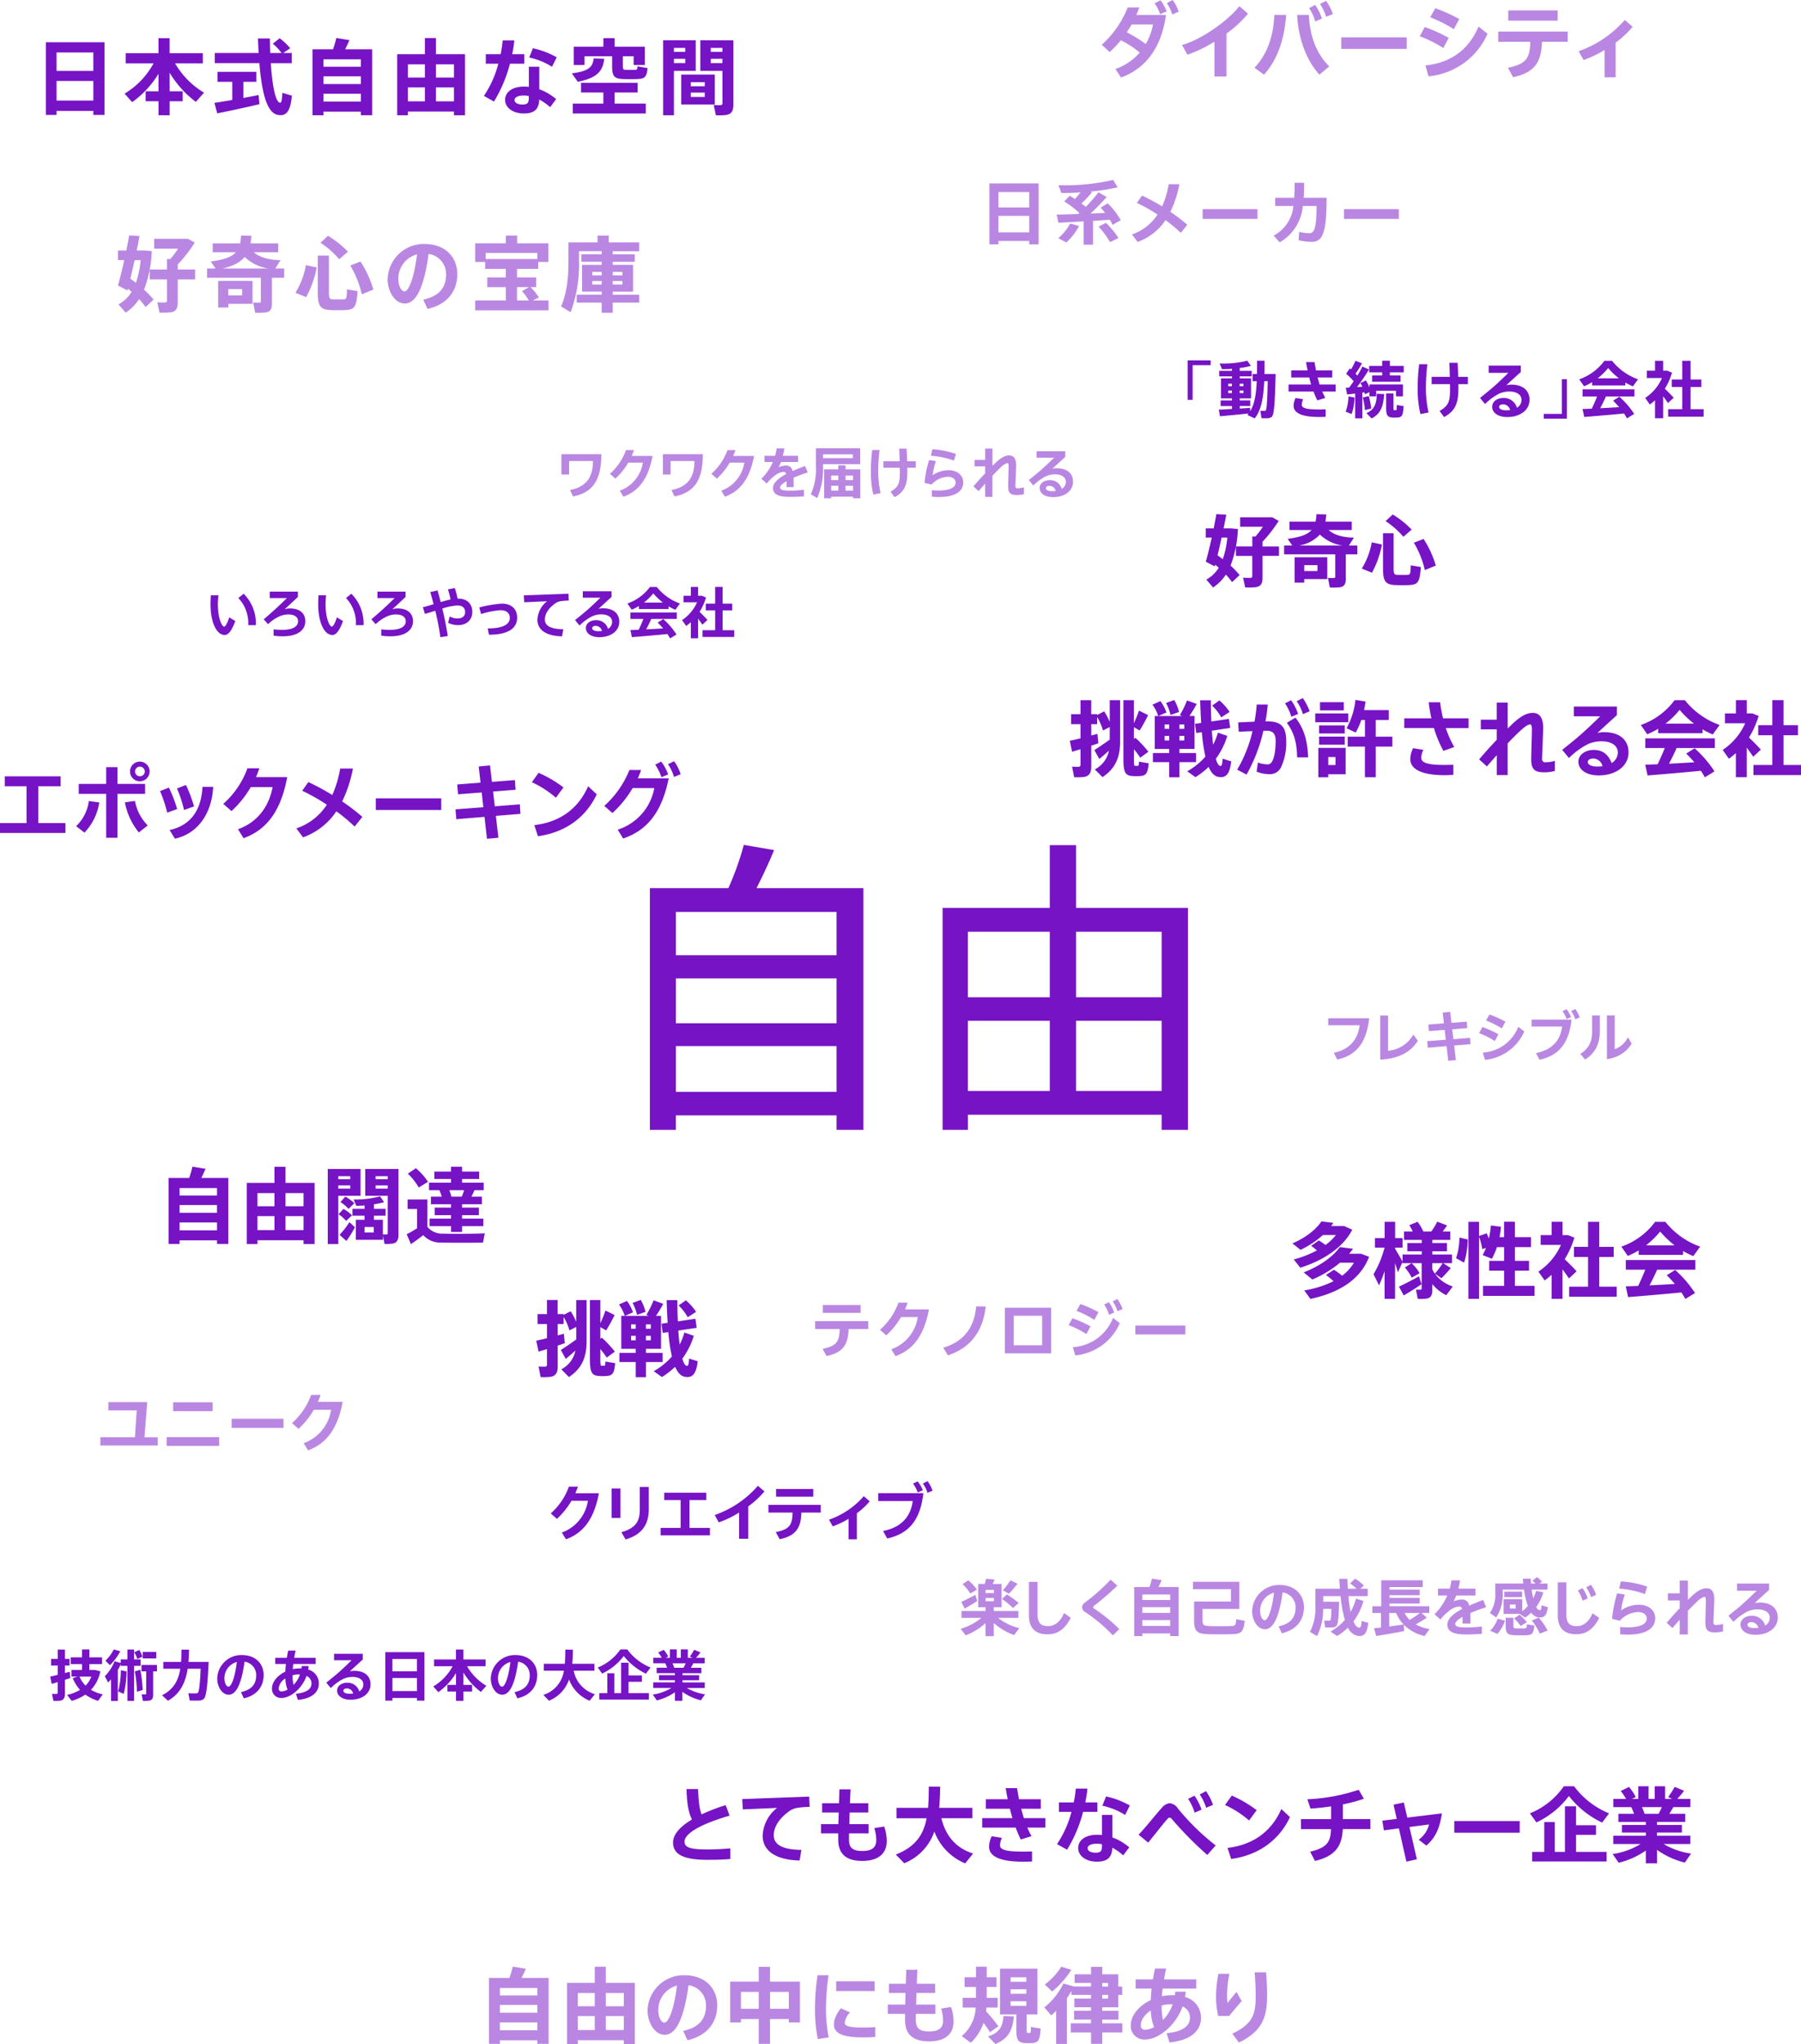<svg viewBox="0 0 577.03 654.59" xmlns="http://www.w3.org/2000/svg"><g fill-rule="evenodd"><path d="M216.55 305.91v-13.86h51.48v13.86zm0 21.78v-14.36h51.48v14.36zm51.48 29.5v4.65h8.61v-77.42h-34.26c2.18-4.26 4.16-8.6 5.64-12.18l-9.7-1.67a95.512 95.512 0 01-4.95 13.85h-25.15v77.42h8.32v-4.65h51.48zm-51.48-7.52v-14.65h51.48v14.65zm128.21-30.3v-20.99h27.42v20.99zm-34.65 0v-20.99h26.24v20.99zm62.07 37.62v4.85h8.42v-71.09h-35.84v-20.1h-8.41v20.1H302v71.09h8.12v-4.85h62.07zm-27.42-7.62V326.9h27.42v22.47zm-34.65 0V326.9h26.24v22.47zm53.17-112.74v-3.75l1.85 1.06c.99-1.59 1.9-3.23 2.72-4.92l-2.93-1.45c-.47 1.38-1.02 2.73-1.64 4.05v-7.4h-3.35v18.59c0 4.88.61 5.68 3.51 5.75.32 0 .87.03 1.32 0 2.38-.08 2.93-.63 3.27-4.11l-3.14-.53c-.03 1.24-.08 1.34-.39 1.34h-.79c-.34 0-.42-.15-.42-2.4v-2.93c.74.86 1.41 1.77 2.03 2.72l2.61-1.9a33.922 33.922 0 00-4.17-4.47zm-12.67 3.56l1.59 2.87c.84-.66 1.98-1.66 3.09-2.66-.5 2.59-2.17 4.8-4.52 6l2.46 2.48c4.62-3.11 5.65-7 5.65-11.54v-13.12h-3.33v6.97c-.49-1.17-1.08-2.3-1.77-3.38l-2.27 1.17v-.26h-1.9v-4.5h-3.43v4.5h-3.01v3.19h3.01v4.54c-1.32.32-2.53.6-3.43.79l.74 3.51c.74-.24 1.69-.51 2.69-.81v4.93c.05.33-.18.64-.51.69h-.07c-.7.03-1.41 0-2.11-.05l.66 3.38c1.06.06 2.12.04 3.17-.08 1.74-.29 2.3-1.38 2.3-3.32v-6.69c.82-.26 1.58-.53 2.27-.76l-.29-3.04c-.58.19-1.27.36-1.98.55v-3.64h1.9v-2.27c.81 1.35 1.44 2.79 1.87 4.3l2.16-1.11v4.02c-1.63 1.19-3.72 2.61-4.93 3.36zm22.99-15.06c.65 1.21 1.13 2.5 1.43 3.84l2.72-.96c-.32-1.35-.83-2.64-1.53-3.83zm14.76.83c1.15 1.11 2.13 2.38 2.91 3.77l2.69-1.72a17.72 17.72 0 00-3.27-3.7l-2.32 1.64zm-10.48 7.45v-1.4h1.56v1.4zm-4.75-1.4h1.48v1.4h-1.48zm4.75 5.12v-1.45h1.56v1.45zm-4.75-1.45h1.48v1.45h-1.48zm-3.75 5.47v2.93h5.23v4.84h3.27v-4.84h5.33v-2.93h-5.33v-1.3h4.83v-10.56h-1.61c.9-1.34 1.72-2.72 2.32-3.85l-3.09-1.13a32.74 32.74 0 01-2.3 4.68l.71.31h-7.63l2.61-1.13c-.45-1.31-1.1-2.54-1.93-3.64l-2.56 1.13c.82 1.1 1.44 2.33 1.85 3.64h-1.1v10.56h4.62v1.3h-5.23zm20.83-6.52c-.38 1.34-.9 2.64-1.53 3.88-.16-1.34-.32-2.85-.42-4.51l5.89-.88-.42-2.9-5.62.83c-.11-2.11-.16-4.39-.16-6.79h-3.43c.08 2.53.18 4.96.32 7.26l-1.98.29.4 2.94 1.8-.26c.2 2.63.58 5.24 1.14 7.81a22.118 22.118 0 01-5.83 4.71l2.64 1.87c1.52-.93 2.94-2.03 4.22-3.28.79 1.83 1.8 2.96 3.12 3.2 2.25.4 3.62-.58 4.12-4.97l-2.75-.87c-.13 1.93-.32 2.41-.69 2.35-.58-.05-1.08-.87-1.48-2.32 1.63-2.21 2.87-4.69 3.67-7.32l-2.98-1.03zm15.23-3.59c.35-1.79.59-3.6.74-5.41h-3.54a48.49 48.49 0 01-.71 5.49c-1.45.05-3.17.13-5.23.24l.18 2.98c1.64-.08 3.12-.16 4.41-.19-.99 4.34-2.65 8.5-4.91 12.33l3.01 1.58c2.47-4.39 4.29-9.11 5.39-14.03 0 0 .53-.02.95-.02 2.22 0 2.98 1.06 2.98 3.32 0 2.67-.37 5.31-1.21 6.66-.32.56-.95.87-1.58.79-.99-.04-1.97-.24-2.91-.58l-.4 2.9c1.19.51 2.48.78 3.78.8 1.79.23 3.51-.78 4.17-2.46 1.12-2.56 1.64-5.34 1.53-8.13 0-4.3-1.45-6.28-5.83-6.28h-.83zm8.29-1.49l2.16-.89c-.5-1.58-1.26-3.07-2.24-4.41l-1.95 1c.9 1.32 1.58 2.77 2.04 4.3zm1.85 12.99h3.54c-.21-5.07-1.14-8.92-4.07-12.73l-2.75 1.67c2.41 3.27 3.21 6.6 3.29 11.06zm1.85-13.83l2.16-.92c-.53-1.51-1.27-2.93-2.19-4.24l-1.95 1.03c.88 1.26 1.56 2.65 1.99 4.12zm5.49-3.83v2.63h7.63v-2.63zm-1.53 3.61v2.8h10.59v-2.81h-10.59zm1.24 3.81v2.59h8.21v-2.59zm0 3.59v2.6h8.21v-2.6zm9.16.03v3.17h5.52v9.82h3.46v-9.82h5.33v-3.17h-5.33v-5.36h4.18v-3.15h-7.92c.18-.9.37-1.79.5-2.72l-3.25-.56c-.34 3.19-1.31 6.28-2.85 9.09l2.93 1.38c.72-1.29 1.33-2.64 1.8-4.04h1.16v5.36zm-6.23 9.08v-2.55h2.32V245zm-1.74-5.49h-1.43v9.41h3.17v-.96h5.57v-8.45zm46.7-6.36v-3.11h-8.18c-.41-1.69-.72-3.4-.94-5.13h-3.66c.2 1.72.49 3.43.87 5.13h-8.69v3.11h9.5c.75 2.54 1.77 4.99 3.04 7.32l3.47-1.24a32.284 32.284 0 01-2.7-6.07h7.3zm-4.88 14.99v-3.22c-1.06.03-2.17.05-2.96.05-4.86 0-7.34-.6-7.34-2.3.04-.89.28-1.75.71-2.53l-3.3-.53a7.818 7.818 0 00-.9 3.51c0 3.19 3.62 5.13 11.06 5.13.62 0 1.75-.05 2.73-.11zm17.4.08v-10.16c1.32-1.38 2.56-2.64 3.66-3.66 1.54-1.45 2.78-2.41 3.49-2.41.43 0 .62.45.62 1.75s-.22 7.96-.22 9.39c0 3.17 1.06 4.2 4.05 4.2 1.19.02 2.38-.13 3.53-.43v-3.25c-.91.3-1.87.45-2.83.45-.55.15-1.11-.17-1.26-.72a.955.955 0 010-.53c0-1.26.34-8.21.34-9.8 0-3.06-1.08-4.75-3.34-4.75-1.83 0-3.6.88-6.16 3.2-.55.53-1.19 1.13-1.87 1.79V225h-3.51v5.47h-5.1v3.09h5.1v3.36c-1.98 2.09-4.02 4.33-5.63 6.28l2.49 2.24c1-1.15 2.06-2.38 3.15-3.59v6.36h3.51zm30.38-2.85c-.53.07-1.07.1-1.61.11-1.98 0-3.09-.58-3.09-1.43 0-.64.58-1.13 1.77-1.13 1.43.04 2.64 1.06 2.93 2.45zm8.35-4.41c0-3.88-2.72-6.49-7.84-6.49-.71 0-1.42.09-2.11.26 1.72-1.64 4.3-3.96 6.23-5.71v-2.74h-13.81v3.11h8.45c-1.58 1.58-3.98 3.85-5.81 5.49s-4.33 3.64-6.36 5.26l2.16 2.61c1.82-1.82 3.91-3.34 6.2-4.51 1.33-.56 2.76-.84 4.2-.85 3.36 0 5.26 1.49 5.26 3.64a3.925 3.925 0 01-1.98 3.33c-1.06-2.7-2.85-4.2-5.73-4.2s-4.92 1.69-4.92 3.75c0 2.51 2.43 4.41 6.47 4.41 5.63 0 9.59-3.04 9.59-7.37zm23.71-7.39c1.06.62 2.15 1.17 3.28 1.64l2.19-3.04a24.881 24.881 0 01-11.14-7.95h-3.28c-2.72 3.68-6.5 6.46-10.82 7.95l2.06 2.98c1.21-.5 2.37-1.09 3.49-1.77v1.43h14.23v-1.24zm-11.86-1.82c1.67-1.3 3.18-2.78 4.52-4.41 1.38 1.63 2.93 3.11 4.62 4.41zm-6.49 13.17l.74 3.41c4.41-.34 11.91-.98 17.08-1.49.47.71.9 1.41 1.27 2.09l3.09-1.9a36.772 36.772 0 00-6.36-7.39l-2.7 1.69c.95.92 1.82 1.87 2.61 2.79-2.51.16-5.41.32-8.13.45.92-1.72 1.77-3.45 2.45-5.02h12.25v-3.09h-22.29v3.09h6.24c-.62 1.58-1.43 3.43-2.28 5.2-1.53.08-2.87.1-3.98.15zm32.53-5.47c.79 1.06 1.53 2.09 2.06 2.9l2.45-2.29c-.9-1.01-2.38-2.51-3.81-3.88 1.34-2.15 2.38-4.47 3.09-6.9l-2-.81h-1.79v-4.26h-3.49v4.26h-3.51v3.15h6.49a19.928 19.928 0 01-7.21 8.53l1.98 2.83c.79-.55 1.54-1.15 2.24-1.8v7.71h3.49v-9.43zm2.13 5.54v3.22h15.24v-3.22h-5.6v-9.53h4.62v-3.22h-4.62v-8.03h-3.59v8.03h-4.52v3.22h4.52v9.53zm-479.81-44.8c.15-3.75-1.26-7.39-3.91-10.05l-1.71 1.38c2.21 2.33 3.35 5.47 3.17 8.68h2.45zm-6.59-1.3l-1.95-1.19c-.56 1.87-1.27 2.98-1.62 2.98-.71 0-2.01-2.61-2.01-7.16 0-.97.06-1.93.18-2.89h-2.45c-.05 1.02-.09 1.94-.09 2.96 0 5.49 1.83 9.76 4.56 9.76 1.36 0 2.45-1.93 3.38-4.46zm22.43.09c0-2.42-1.59-4.13-4.95-4.13-.58 0-1.15.1-1.69.29 1.23-1.14 2.75-2.54 4.26-3.96v-1.72h-9.02v2.07h5.51c-2.06 2.06-4.81 4.59-7.45 6.81l1.39 1.55a12.97 12.97 0 013.82-2.57c.86-.37 1.79-.55 2.73-.54 1.99 0 3.08.86 3.08 2.2 0 1.6-1.62 2.73-5.02 2.73-.94 0-1.88-.05-2.82-.16v2.01c.98.15 1.98.22 2.97.21 4.75 0 7.18-2 7.18-4.78zm18.66 1.21c.15-3.75-1.26-7.39-3.91-10.05l-1.71 1.38c2.21 2.33 3.35 5.47 3.17 8.68h2.45zm-6.59-1.3l-1.95-1.19c-.56 1.87-1.27 2.98-1.62 2.98-.71 0-2.01-2.61-2.01-7.16 0-.97.06-1.93.18-2.89h-2.45c-.05 1.02-.09 1.94-.09 2.96 0 5.49 1.83 9.76 4.56 9.76 1.36 0 2.46-1.93 3.38-4.46zm22.43.09c0-2.42-1.58-4.13-4.95-4.13-.58 0-1.15.1-1.69.29 1.23-1.14 2.75-2.54 4.26-3.96v-1.72h-9.02v2.07h5.51c-2.06 2.06-4.81 4.59-7.45 6.81l1.39 1.55a12.97 12.97 0 013.82-2.57c.86-.37 1.79-.55 2.73-.54 1.99 0 3.08.86 3.08 2.2 0 1.6-1.62 2.73-5.02 2.73-.94 0-1.88-.05-2.82-.16v2.01c.98.15 1.98.22 2.98.21 4.74 0 7.17-2 7.17-4.78zm11.14 4.7c-.35-2.49-1.02-5.72-1.74-8.79 1.58-.56 3.24-.89 4.91-.98 1.6 0 2.39.83 2.39 2.11s-.86 2.04-2.41 2.04c-.88 0-1.75-.22-2.54-.63l-.51 2.02c1 .49 2.09.75 3.2.74 2.83 0 4.56-1.74 4.56-4.2s-1.48-4.28-4.49-4.28h-.23c-.21-1.15-.51-2.28-.9-3.39l-2.2.44c.36 1.05.64 2.13.84 3.22-1 .21-2.04.5-3.15.84-.35-1.38-.69-2.65-1-3.74l-2.34.53c.33 1.13.7 2.46 1.07 3.89-1.11.33-2.25.67-3.43.97l.65 2.13c1.2-.34 2.29-.69 3.31-1.01.7 2.79 1.25 5.62 1.64 8.47l2.36-.38zm22.23-5.83c0-2.71-1.67-4.54-4.97-4.54-2.42.19-4.82.6-7.17 1.22l.58 2.12c2.01-.66 4.1-1.07 6.22-1.23 1.95 0 2.99.96 2.99 2.46 0 2.01-2.09 3.37-7.08 3.37l.4 2.02c6.71 0 9.02-2.43 9.02-5.42zm16.54-5.52l-.09-2.19-14.32.53.14 2.2 7.31-.32a7.931 7.931 0 00-3.08 5.97c0 2.93 2.39 5.13 7.89 5.27l.39-2.28c-4.09-.03-5.9-1.14-5.9-3.11 0-1.73 1.07-3.52 3.22-5.09.48-.36 1.03-.61 1.62-.74.93-.15 1.87-.23 2.82-.24zm10.62 9.74c-.36.04-.72.06-1.07.07-1.32 0-2.06-.39-2.06-.95 0-.43.39-.76 1.18-.76.95.03 1.76.71 1.95 1.64zm5.56-2.94c0-2.6-1.81-4.33-5.23-4.33-.48 0-.95.06-1.41.18 1.15-1.09 2.87-2.64 4.16-3.81v-1.83h-9.21v2.07h5.63c-1.06 1.06-2.66 2.57-3.87 3.66s-2.89 2.43-4.24 3.51l1.44 1.74c1.21-1.22 2.61-2.23 4.14-3 .89-.38 1.84-.57 2.8-.57 2.24 0 3.5.99 3.5 2.43-.02.92-.52 1.77-1.32 2.22a3.835 3.835 0 00-3.82-2.79c-1.99 0-3.27 1.12-3.27 2.5 0 1.67 1.62 2.94 4.31 2.94 3.75 0 6.39-2.02 6.39-4.91zm15.8-4.94c.7.41 1.43.78 2.18 1.1l1.46-2.02a16.721 16.721 0 01-7.43-5.3h-2.18c-1.82 2.45-4.34 4.3-7.22 5.3l1.37 1.98c.8-.33 1.58-.73 2.32-1.18v.96h9.49v-.84zm-7.91-1.21c1.11-.86 2.12-1.85 3.01-2.94.92 1.08 1.96 2.07 3.08 2.94zm-4.33 8.79l.49 2.27c2.94-.23 7.94-.65 11.39-.99.32.48.6.94.84 1.4l2.06-1.26a24.408 24.408 0 00-4.24-4.94l-1.8 1.13c.63.62 1.21 1.25 1.74 1.87-1.67.1-3.61.21-5.42.3a48.47 48.47 0 001.64-3.34h8.17v-2.07h-14.86v2.07h4.16c-.4 1.06-.95 2.29-1.51 3.47-1.02.06-1.92.07-2.66.11zm21.69-3.65c.53.7 1.02 1.4 1.37 1.94l1.64-1.53c-.6-.67-1.59-1.67-2.53-2.59.9-1.43 1.59-2.98 2.06-4.6l-1.34-.55h-1.2v-2.83h-2.32v2.83H219v2.1h4.33a13.173 13.173 0 01-4.81 5.69l1.32 1.88c.53-.36 1.03-.76 1.5-1.2v5.15h2.32zm1.43 3.7v2.16h10.16v-2.16h-3.73v-6.35h3.08v-2.16h-3.08v-5.35h-2.39v5.35h-3.01v2.16h3.01v6.35h-4.03z" fill="#7613c5"/><path d="M160.16 639.03v-2.38h11.99v2.38zm0 5.54v-2.49h11.99v2.49zm11.99 8.82v1.15h3.62v-21.12h-8.66c.53-1.03.98-2.06 1.37-2.93l-4.2-.69c-.28 1.23-.63 2.43-1.06 3.62h-6.57v21.12h3.51v-1.15zm-11.99-3.2v-2.53h11.99v2.53zm33.93-7.71v-4.22h5.78v4.22zm-8.98 0v-4.22h5.44v4.22zm14.76 10.88v1.22h3.54v-19.57h-9.32v-5.17h-3.54v5.17h-8.87v19.57h3.43v-1.22zm-5.78-3.25v-4.47h5.78v4.47zm-8.98 0v-4.47h5.44v4.47zm31.79-14.23c-.95 7.61-2.67 11.86-4.04 11.86-.98 0-1.95-1.77-1.95-3.96a8.029 8.029 0 015.99-7.9zm12.89 6.29c0-5.07-3.51-9.61-10.59-9.61-6.33-.07-11.54 4.95-11.72 11.28 0 3.98 2.35 7.79 5.49 7.79 4.22 0 6.42-7.03 7.63-15.87 3.24.44 5.64 3.23 5.6 6.5 0 3.91-1.77 6.92-7.31 8.13l1.37 2.98c6.62-1.53 9.53-5.96 9.53-11.19zm22.94 4.43v1.08h3.56v-13.07h-9.58v-4.72h-3.62v4.72h-9.16v13.07h3.46v-1.08h5.7v7.94h3.62v-7.94zm-6.02-3.3v-5.41h6.02v5.41zm-9.32 0v-5.41h5.7v5.41zm42.85-5.68v-3.11H267.9v3.11zm.18 14.71v-3.17c-1.45.13-2.69.15-4.04.15-4.28 0-5.73-.47-5.73-1.53.18-1.26.78-2.42 1.69-3.3l-2.93-1.35c-1.72 2.22-2.22 3.78-2.22 5.2 0 2.72 2.51 4.13 9.24 4.13 1.32 0 2.58-.03 3.98-.13zm-14.92.15c-.58-3.12-.88-6.28-.87-9.45.05-3.5.33-7 .82-10.46h-3.51c-.53 3.48-.81 7-.82 10.52-.04 3.32.26 6.64.9 9.9l3.49-.51zm34.2-7.55v-2.96h-6.18c.03-1.19.05-2.43.11-3.73h5.99v-2.96h-5.89c.05-1.47.13-2.98.21-4.46h-3.57c-.05 1.47-.11 2.98-.16 4.46h-5.39v2.96h5.31c-.05 1.3-.08 2.54-.11 3.73h-5.57v2.96h5.52v1.95c0 4.68 2.61 6.86 7.71 6.86s7.84-2.32 7.84-6.39c-.02-1.57-.29-3.14-.82-4.62l-3.17.51c.39 1.23.61 2.51.63 3.81 0 2.48-1.48 3.51-4.46 3.51s-4.28-.9-4.28-3.7c0-.58 0-1.24.03-1.93h6.24zm24.09-11.7h5.04v1.43h-5.04zm0 3.83h5.04v1.45h-5.04zm0 3.83h5.04v1.49h-5.04zm5.17 4.22h3.41v-14.65H320.4v14.65h5.23v4.68c0 3.7.53 4.43 3.3 4.52h1.29c2.38-.09 2.93-.58 3.19-4.68l-3.12-.51c-.03 1.79-.05 1.93-.32 1.93h-.69c-.29 0-.34-.15-.34-1.26v-4.68zm-13.04-1c.05-.4.11-.79.13-1.19h3.59v-3.11h-3.51v-3.49h3.14v-3.11h-3.14v-3.38h-3.43v3.38h-3.65v3.11h3.64v3.49h-4.25v3.11h4.17c-.16 3.53-1.77 6.84-4.46 9.14l2.88 2.13c1.88-1.75 3.28-3.95 4.09-6.39.79 1.06 1.48 2.06 2.06 3.01l2.69-1.9a49.35 49.35 0 00-3.96-4.81zm5.6 1.51c-.26 3.17-1.14 5.36-4.96 6.52l2.35 2.43c4.28-1.69 5.49-4.54 5.94-8.82zm18.51-15.79a21.085 21.085 0 01-5.28 5.7l2.35 2.24c2.41-1.97 4.48-4.32 6.15-6.94zm15 9.03v1.19h-1.87v-1.19zm-1.87-2.67v-1.15h1.87v1.15zm-10.09 11.78v2.9h6.49v3.66h3.59v-3.66h6.42v-2.9h-6.42v-1.19h5.2v-2.83h-5.2v-1.13h5.15v-3.96h1.24v-2.67h-1.24v-3.93h-5.15v-2.38h-3.59v2.38h-5.26v2.77h5.25v1.15h-5.54l.03-.02-3.35-.96c-1.42 2.99-3.5 5.61-6.1 7.66l2.22 2.56c.55-.46 1.08-.94 1.58-1.45v10.59h3.43v-14.63c.53-.74 1-1.53 1.45-2.3v1.22h6.28v1.19h-5.33v2.77h5.33v1.13h-5.41v2.83h5.41v1.19h-6.49zm25.63-4.13c.04 1.82.4 3.62 1.06 5.31-.84.5-1.79.8-2.77.87-.71.11-1.37-.37-1.48-1.08-.02-.13-.02-.27 0-.41 0-1.66 1.26-3.4 3.19-4.7zm7.02-1.98c-.65 1.88-1.71 3.59-3.09 5.02-.34-1.52-.49-3.07-.45-4.62.97-.27 1.98-.4 2.98-.4h.55zm9.06 4.28a6.764 6.764 0 00-5.1-6.6c.11-.57.18-1.14.21-1.72h-3.35c-.03.4-.05.76-.11 1.13h-.79c-1.14 0-2.27.11-3.38.34.05-.76.13-1.61.24-2.45h10.77v-2.96h-10.32c.18-1.13.42-2.32.69-3.45h-3.59c-.24 1.13-.48 2.3-.66 3.45h-5.54v2.96h5.12c-.13 1.26-.24 2.51-.26 3.67-3.83 1.82-6.42 4.96-6.42 8.11a4.328 4.328 0 004.12 4.53h.42c4.23 0 9.79-4.3 12.07-10.58 1.46.6 2.39 2.04 2.35 3.62 0 2.64-2.27 4.41-7.47 4.94l.92 2.95c6.55-.65 10.09-3.48 10.09-7.94zm9.05-.53c1.32-1.66 2.64-3.22 3.99-4.77l-1.64-2.94c-1.03 1.22-2.09 2.51-2.88 3.54 0 0-.16-1.45-.16-2.32.04-2.35.28-4.7.74-7.01h-3.5c-.48 2.35-.74 4.74-.77 7.14-.02 2.14.21 4.28.71 6.36h3.5zm3.12 8.5c7.97-3.83 9.03-8.82 9.03-15.31 0-1.83-.08-4.33-.34-7.18h-3.67c.27 2.9.34 5.68.34 7.24 0 5.57-.42 9.11-7.5 12.41l2.14 2.85z" fill="#b987e2"/><path d="M57.54 382.85v-2.38h11.99v2.38zm0 5.54v-2.49h11.99v2.49zm11.99 8.82v1.15h3.62v-21.12h-8.66c.53-1.03.98-2.06 1.37-2.93l-4.2-.69c-.28 1.23-.63 2.43-1.06 3.62h-6.57v21.12h3.51v-1.15zm-11.99-3.2v-2.53h11.99v2.53zm33.93-7.71v-4.22h5.78v4.22zm-8.98 0v-4.22h5.44v4.22zm14.76 10.88v1.22h3.54v-19.57h-9.32v-5.17h-3.54v5.17h-8.87v19.57h3.43v-1.22zm-5.78-3.25v-4.47h5.78v4.47zm-8.98 0v-4.47h5.44v4.47zm24.74-19.57h-2.22v24.04h3.38v-15.45h7.13v-8.59zm4.99 5.26v1.03h-3.83v-1.03zm-3.83-1.98v-.98h3.83v.98zm15.84 1.98v1.03h-3.88v-1.03zm-3.88-1.98v-.98h3.88v.98zm-6.34 12.99v6.41h8.69v-1.4l.5 2.72c.86.04 1.73 0 2.59-.1 1.43-.26 1.88-1.19 1.88-2.88v-21.02h-10.65v8.59h7.21v11.92c.04.21-.1.41-.31.45h-.06c-.24 0-.74 0-1.19-.02v-4.68h-2.88v-1.3h3.75v-2.19h-3.75v-1.45c1.1-.16 2.2-.39 3.27-.68l-1.29-1.88c-2.76.73-5.61 1.07-8.47 1.01l.84 2.02c.82 0 1.72-.04 2.67-.1v1.08h-3.89v2.19h3.88v1.3H114zm2.8 2.32h2.93v1.75h-2.93zm-7.74-7.98c.96.59 1.83 1.32 2.59 2.17l1.87-1.82c-.88-.82-1.85-1.54-2.9-2.12l-1.55 1.77zm-.61 3.88c.91.59 1.73 1.31 2.43 2.15l1.9-1.8c-.82-.8-1.75-1.49-2.75-2.06l-1.58 1.72zm.32 6.6c.77.69 1.48 1.32 2.19 1.96 1.03-1.39 1.95-2.86 2.75-4.39l-1.77-1.63c-.91 1.46-1.97 2.82-3.17 4.06zm21.89-19.59c1.37 1.3 2.55 2.8 3.49 4.44l2.96-1.83a19.67 19.67 0 00-3.88-4.36l-2.56 1.74zm13.97 7.37c-.18-.7-.41-1.39-.69-2.06h4.75c-.21.66-.48 1.38-.74 2.06h-3.34.01zm-7 7.02v2.43h6.87v1.85h3.53v-1.85h6.81v-2.43h-6.81v-1.1h5.39v-2.41h-5.39v-1.08h6.36v-2.43h-3.38c.4-.71.71-1.43 1-2.06h2.96v-2.43h-6.94v-1.17h5.49v-2.38h-5.49v-1.55h-3.54v1.55h-5.33v2.38h5.33v1.17h-7.05v2.43h3.33c.29.67.55 1.36.77 2.06h-3.49v2.43h6.44v1.08h-5.23v2.41h5.23v1.1h-6.87zm-.71 2.62v-8.73h-6.34v3.04h3.04v6.17c-1.07.69-2.18 1.33-3.33 1.9l1.35 3.17c1.21-.81 2.53-1.72 3.96-2.88a7.232 7.232 0 005.73 2.38c3.22.09 10.11.09 13.41 0l.58-2.95c-3.43.18-10.56.18-13.49.1-1.89.07-3.71-.73-4.91-2.19z" fill="#7613c5"/><path d="M377.64 3.74c-.44-1.34-1.09-2.6-1.93-3.74l-1.87 1c.77 1.11 1.35 2.34 1.72 3.64zm-3.86-.1c-.46-1.27-1.12-2.47-1.95-3.54l-1.9.96a13.82 13.82 0 011.77 3.49l2.09-.9zM361 10.34c.55-.81 1.08-1.66 1.56-2.5h6.86a19.41 19.41 0 01-2.32 6.25 44.364 44.364 0 00-6.1-3.75zm4.17 6.48a17.993 17.993 0 01-7.79 5.28l1.77 2.72c8.11-2.9 13.04-9.85 14.42-20.04h-9.48c.34-.79.66-1.61.93-2.4h-3.7A32.067 32.067 0 01353 14.34l2.53 2.32a33.68 33.68 0 003.59-3.77 32.23 32.23 0 016.05 3.94zm27.8 7.68V10.75c2.55-1.83 4.87-3.97 6.89-6.37l-2.77-2.4c-3.78 4.81-12.25 10.72-18.37 12.43l1.72 3.11c3.03-1.06 5.94-2.46 8.66-4.17v11.14h3.88zm34.08-20.01c-.52-1.51-1.26-2.93-2.19-4.22l-1.93 1a17.5 17.5 0 011.98 4.11zm-3.51 1.47c-.49-1.56-1.22-3.03-2.16-4.36l-1.95.98c.88 1.32 1.54 2.77 1.95 4.3zm2.35 15.29c-4.36-4.26-6.21-10.01-6.55-16.48h-3.75c.34 6.86 2.56 14.07 7.15 19.14zM412.05 4.77h-3.75c-.32 6.47-2.01 12.31-6.36 16.93l3.04 2.21c4.75-5.28 6.63-12.28 7.08-19.14zm38.65 10.9v-3.72h-20.97v3.72zm16.84-9.58a52.377 52.377 0 00-7.68-3.45l-1.64 2.9c2.64 1.01 5.18 2.29 7.58 3.8zm9.06 4.73l-2.88-2.3c-3.14 7.32-8.79 11.59-17.03 12.43l1 3.49c8.31-.77 15.55-5.98 18.91-13.62zm-12.44 1.32a47.77 47.77 0 00-7.68-3.47l-1.61 2.94c2.65.98 5.18 2.25 7.55 3.77l1.74-3.25zm34.9-5.52V3.34h-15.82v3.28zm-5.02 6.77h8.24v-3.28h-22.26v3.28h10.27c-.13 5.25-1.21 7.07-7.16 8.32l1.66 3c7.24-1.51 9.03-5.15 9.25-11.32zm23.6 11.35V13.65a30.06 30.06 0 005.44-5.07l-2.51-2.19a34.755 34.755 0 01-14.79 10l1.59 2.83c2.35-.83 4.61-1.91 6.73-3.22v8.75h3.54z" fill="#b987e2"/><path d="M29.16 541.15c1.53-1.65 2.57-3.7 2.99-5.92l-1.67-.42h-1.85v-1.9h4.07v-2.15h-4.07v-2.54h-2.36v2.54h-3.61v2.15h3.61v1.9h-3.36v2.11h1.9l-1.5.51c.55 1.38 1.34 2.65 2.34 3.75-1.29.75-2.69 1.3-4.16 1.61l1.48 1.91c1.55-.44 3.02-1.11 4.37-2 1.24.88 2.62 1.55 4.08 1.99l1.51-2.08c-1.33-.27-2.61-.77-3.79-1.46zm-3.68-4.22h3.77a8.085 8.085 0 01-1.83 2.88c-.84-.82-1.5-1.8-1.94-2.88zm-9.4 0l.49 2.35c.53-.18 1.2-.36 1.92-.59V542c.04.21-.1.42-.31.47h-.08c-.48.03-.96.01-1.44-.03 0 .01 0 .03.46 2.25.71.03 1.42.02 2.13-.05 1.18-.2 1.55-.94 1.55-2.23v-4.46c.62-.2 1.2-.4 1.73-.57l-.19-2c-.46.12-.99.26-1.53.41v-2.42h1.48v-2.12h-1.48v-2.99H18.5v2.99h-2.13v2.12h2.13v3c-.92.22-1.78.42-2.41.56zm33.98-5.83v-2.06h-4.33v2.06zm-4.42-.56a9.42 9.42 0 00-1.02-2.15l-1.6.74c.41.68.74 1.41.97 2.17zm3.43 12.23v-7.51h1.23v-2.05h-4.97v2.05h1.51v7.06c.02.14-.08.28-.23.3h-.05c-.39.01-.79 0-1.18-.02l.4 2.1c.68.03 1.37 0 2.04-.08.92-.18 1.24-.77 1.24-1.85zm-3.35-1.56c-.1-2.18-.35-4.34-.77-6.48l-1.76.53c.4 2.15.63 4.33.69 6.51zm-7.17-12.4l-2.09-.59c-.69 1.35-1.6 2.57-2.69 3.61l1.46 1.44c1.33-1.31 2.45-2.81 3.32-4.46zm2.01 6.45l-1.85-.37c0 2.28-.29 4.56-.85 6.78l1.8.78c.56-2.35.87-4.76.9-7.18zm-2.8 9.45v-9.92c.34-.59.65-1.19.93-1.82v.51h2.13v11.22h2.15v-11.22h2.1v-2.06h-2.1v-3.17h-2.15v3.17h-2.13v1.14l-1.99-.55c-.7 1.8-1.76 3.43-3.12 4.8l1.07 2c.32-.33.63-.67.93-1.02v6.92h2.17zm26.62-12.49h-4c.11-1.28.16-2.6.18-3.91l-2.41-.03c-.02 1.34-.04 2.66-.14 3.94h-5.69v2.19h5.44c-.56 3.54-2.03 6.62-5.85 8.48l1.9 1.77c4.08-2.31 5.67-6.06 6.32-10.25h4.16c-.21 4.79-.49 7.36-.9 7.71-.17.13-.37.19-.58.18-.53.02-1.73 0-2.47-.05l.44 2.34c.79.03 2.08.03 2.69.02.63.04 1.26-.14 1.78-.5.93-.74 1.27-4.9 1.6-11.89h-2.48zm11.51.02c-.63 5.07-1.78 7.91-2.69 7.91-.65 0-1.3-1.19-1.3-2.64a5.36 5.36 0 013.99-5.27zm8.59 4.19c0-3.38-2.34-6.41-7.06-6.41-4.22-.04-7.7 3.3-7.82 7.52 0 2.66 1.57 5.19 3.66 5.19 2.82 0 4.28-4.69 5.09-10.58 2.16.29 3.77 2.15 3.73 4.33 0 2.61-1.18 4.61-4.88 5.42l.92 1.99c4.42-1.02 6.35-3.98 6.35-7.47zm6.95 1.12c.02 1.21.26 2.41.7 3.54-.56.34-1.2.54-1.85.58a.867.867 0 01-.99-.72c-.01-.09-.01-.18 0-.27.17-1.33.96-2.49 2.13-3.14zm4.68-1.32a9.338 9.338 0 01-2.06 3.36c-.23-1.01-.33-2.05-.3-3.09.65-.18 1.32-.27 1.99-.26h.37zm6.04 2.86a4.517 4.517 0 00-3.4-4.4c.07-.38.12-.76.14-1.14h-2.24c-.02.25-.04.51-.07.75h-.53c-.76 0-1.51.08-2.25.23.04-.51.09-1.07.16-1.64h7.18v-1.97h-6.88c.12-.76.28-1.55.46-2.31h-2.39c-.16.76-.32 1.54-.44 2.31h-3.7v1.97h3.41c-.09.85-.16 1.67-.18 2.45-2.55 1.21-4.28 3.31-4.28 5.4a2.901 2.901 0 002.75 3.03h.28c2.82 0 6.53-2.86 8.05-7.05.97.4 1.6 1.36 1.57 2.41 0 1.76-1.51 2.94-4.98 3.29l.62 1.97c4.37-.43 6.73-2.32 6.73-5.29zm11 3.26c-.36.04-.71.06-1.07.07-1.32 0-2.06-.39-2.06-.95 0-.43.39-.76 1.18-.76.95.03 1.75.71 1.95 1.64zm5.57-2.94c0-2.6-1.81-4.33-5.23-4.33-.48 0-.95.06-1.41.18 1.14-1.09 2.87-2.64 4.16-3.81v-1.83h-9.21v2.07h5.62c-1.06 1.06-2.66 2.57-3.87 3.66s-2.89 2.43-4.24 3.51l1.44 1.74c1.21-1.22 2.61-2.23 4.14-3 .89-.37 1.84-.57 2.8-.57 2.24 0 3.5.99 3.5 2.43-.02.92-.52 1.77-1.32 2.22a3.835 3.835 0 00-3.82-2.79c-1.99 0-3.27 1.12-3.27 2.5 0 1.67 1.62 2.94 4.31 2.94 3.75 0 6.39-2.02 6.39-4.91zm14.87-4.19h-7.86v-3.93h7.85v3.93zm-7.85 6.34v-4.19h7.85v4.19h-7.86zm7.85 2.2v.86h2.39V529.1h-12.54v15.52h2.29v-.86zm12.51-7.92v3.73h-2.75v2.13h2.75v2.99h2.38v-2.99h2.78v-2.13h-2.78v-3.96c1.44 2.42 3.34 4.54 5.6 6.23l1.74-1.97a17.514 17.514 0 01-6.18-6.27h5.93v-2.17h-7.1v-3.18h-2.39v3.18h-7.01v2.17h5.95a16.784 16.784 0 01-6.2 6.48l1.62 1.82c2.27-1.62 4.18-3.68 5.63-6.05zm17.44-3.6c-.63 5.07-1.78 7.91-2.69 7.91-.65 0-1.3-1.19-1.3-2.64a5.36 5.36 0 013.99-5.27zm8.59 4.19c0-3.38-2.34-6.41-7.06-6.41-4.22-.04-7.7 3.3-7.82 7.52 0 2.66 1.57 5.19 3.66 5.19 2.82 0 4.28-4.69 5.09-10.58 2.16.29 3.77 2.15 3.73 4.33 0 2.61-1.18 4.61-4.88 5.42l.92 1.99c4.41-1.02 6.35-3.98 6.35-7.47zm11.7-1.39h6.62v-2.22h-7.1c.14-1.43.19-2.94.21-4.51l-2.43-.03c-.02 1.62-.04 3.14-.16 4.54h-6.74v2.22h6.44a9.529 9.529 0 01-6.59 7.74l1.8 1.87c3.03-1.22 5.38-3.7 6.44-6.79 1.15 3.09 3.54 5.55 6.59 6.8l1.69-2.09a9.77 9.77 0 01-6.79-7.54zm16.02-4.72c1.9 2.41 4.33 4.35 7.1 5.67l1.48-1.97a17.596 17.596 0 01-7.47-5.8h-2.18c-1.81 2.6-4.33 4.61-7.26 5.8l1.39 1.94c2.74-1.28 5.12-3.22 6.94-5.63zM192 542.23v2.05h15.9v-2.05h-6.52v-3.64h4.26v-2.05h-4.26v-4.05H199v9.74h-2.17v-6.37h-2.25v6.37h-2.59zm24.01-8.13c-.16-.49-.34-.96-.55-1.43h4.24c-.19.46-.44.96-.69 1.43H216zm4.07 6.46h5.72v-1.77h-7.13v-.69h5.32v-1.62h-5.32v-.65h6.04v-1.73h-3.4c.32-.5.62-.99.84-1.43h3.64v-1.76h-2.8c.51-.55 1-1.12 1.44-1.73l-2.01-.85c-.42.75-.88 1.48-1.39 2.17l.83.41h-1.49v-2.7h-2.24v2.7h-1.3v-2.7h-2.2v2.7h-1.36l.83-.39c-.4-.78-.88-1.5-1.44-2.17l-1.78.86c.43.53.82 1.09 1.14 1.69h-2.73v1.76h3.84c.23.46.43.94.6 1.43h-3.35v1.73h5.86v.65h-5.11v1.62h5.11v.69h-6.96v1.77h5.83a15.502 15.502 0 01-5.97 2.13l1.3 1.87a17.41 17.41 0 005.79-2.61v2.73h2.39v-2.87c1.79 1.27 3.8 2.19 5.93 2.71l1.34-1.91c-2.07-.3-4.06-.99-5.87-2.05h.01zm-27.73-111.81V425l1.85 1.06c.99-1.59 1.9-3.23 2.72-4.92l-2.93-1.45c-.47 1.38-1.01 2.73-1.64 4.05v-7.4H189v18.59c0 4.88.61 5.68 3.51 5.76.32 0 .87.02 1.32 0 2.38-.09 2.93-.64 3.27-4.13l-3.14-.53c-.03 1.24-.08 1.34-.4 1.34h-.79c-.34 0-.42-.15-.42-2.4v-2.93c.73.86 1.41 1.77 2.03 2.72l2.61-1.9a33.922 33.922 0 00-4.17-4.47l-.48.35zm-12.67 3.56l1.58 2.87c.85-.66 1.98-1.66 3.09-2.66-.5 2.59-2.17 4.8-4.52 6l2.46 2.48c4.62-3.11 5.65-7 5.65-11.54v-13.12h-3.33v6.97c-.49-1.17-1.08-2.3-1.77-3.38l-2.27 1.15v-.25h-1.9v-4.5h-3.43v4.5h-3.01v3.19h3.01v4.54c-1.32.32-2.53.6-3.43.79l.74 3.51c.74-.24 1.69-.51 2.69-.81v4.93c.05.33-.18.64-.51.69h-.07c-.7.03-1.41 0-2.11-.05l.66 3.38c1.06.06 2.12.04 3.17-.08 1.74-.29 2.3-1.38 2.3-3.32v-6.69c.82-.26 1.58-.53 2.27-.76l-.29-3.04c-.58.19-1.27.36-1.98.55v-3.64h1.9v-2.27c.81 1.35 1.44 2.79 1.87 4.3l2.17-1.11v4.02c-1.64 1.19-3.72 2.61-4.94 3.36zm22.99-15.05c.65 1.2 1.13 2.49 1.43 3.82l2.72-.95c-.32-1.35-.83-2.64-1.53-3.83zm14.76.81c1.15 1.1 2.13 2.38 2.9 3.77l2.69-1.72a17.72 17.72 0 00-3.27-3.7l-2.32 1.64zm-10.48 7.45v-1.4h1.56v1.4zm-4.75-1.4h1.48v1.4h-1.48zm4.75 5.12v-1.45h1.56v1.45zm-4.75-1.45h1.48v1.45h-1.48zm-3.75 5.47v2.93h5.23v4.84h3.28v-4.84h5.33v-2.93h-5.33v-1.3h4.83V421.4h-1.61c.9-1.34 1.72-2.72 2.32-3.85l-3.09-1.13c-.64 1.61-1.41 3.17-2.3 4.66l.71.32h-7.63l2.61-1.13c-.45-1.31-1.1-2.54-1.93-3.64l-2.56 1.13c.82 1.1 1.44 2.33 1.85 3.64h-1.11v10.56h4.62v1.3h-5.23zm20.83-6.52c-.38 1.34-.9 2.64-1.53 3.88-.16-1.34-.32-2.85-.42-4.51l5.89-.88-.42-2.9-5.62.83c-.11-2.11-.16-4.39-.16-6.79h-3.43c.08 2.53.18 4.96.32 7.26l-1.98.29.4 2.94 1.8-.26c.2 2.63.58 5.24 1.14 7.81a21.884 21.884 0 01-5.83 4.7l2.64 1.88a24.86 24.86 0 004.22-3.28c.79 1.83 1.8 2.96 3.12 3.2 2.25.4 3.62-.58 4.12-4.97l-2.75-.87c-.13 1.93-.32 2.41-.69 2.35-.58-.05-1.08-.87-1.48-2.32 1.63-2.21 2.87-4.69 3.67-7.32l-2.99-1.03zm200.78-27.77c.66.45 1.28.94 1.87 1.47a34.536 34.536 0 01-7.42 2.9l2.09 2.64c7.42-2.34 13.7-6.44 16.66-12.17l-2.58-1.17h-4.2c.26-.34.5-.68.74-1.02l-3.85-.48c-1.77 2.7-5.25 5.34-9.29 7.05l2.59 2.07c2.61-1.23 5.03-2.83 7.18-4.75h4.17c-.96 1.22-2.09 2.29-3.35 3.19-.68-.52-1.38-1-2.11-1.45l-2.49 1.72zm4.75 9.32c.85.62 1.66 1.29 2.43 2.01a32.884 32.884 0 01-9.37 2.95l1.98 2.73c9.22-2.01 16.01-6.18 18.8-13.5l-2.62-.98h-3.77c.45-.53.87-1.06 1.27-1.58l-4.25-.55c-2.22 3.15-6.58 6.15-11.59 8.11l2.77 2.27c3.21-1.35 6.19-3.16 8.87-5.38h4.46c-.97 1.63-2.25 3.04-3.77 4.17-.84-.69-1.72-1.33-2.64-1.9l-2.56 1.66zm34.09-3.77h3.32c-.74 1.19-1.58 2.31-2.51 3.36-.32-.45-.59-.93-.81-1.43zm-15.29 2.51v8.92h3.36v-11.43c.36 1.08.68 2.11.92 2.93l1.45-3.25v.32h6.15v8.07c.03.21-.12.4-.33.43h-.08c-.47.01-.94 0-1.41-.03l.56 2.96c.95.07 1.9.05 2.85-.08 1.38-.26 1.83-1.13 1.83-2.77v-1.85a13.96 13.96 0 004.46 3.54l2.09-2.8a11.36 11.36 0 01-5.73-4.11l2.09 1.47c1.06-1.03 2.06-2.12 3-3.27l-2.45-1.56h2.85v-2.77h-6.3v-1.03h4.68v-2.64h-4.68v-1h5.75v-2.7h-2.45c.55-.68 1.02-1.38 1.42-1.95l-3.17-1.19c-.53 1.1-1.17 2.15-1.89 3.14h-2.56c-.49-1.11-1.11-2.15-1.85-3.11l-2.64 1.09c.42.64.79 1.32 1.1 2.02h-2.79v2.7h5.68v1h-4.62v2.64h4.62v1.03h-6.15v2.27c-.58-1.06-1.51-2.64-2.38-4.09v-.4h2.38v-3.04h-2.38v-5.2h-3.36v5.2h-3.11v3.04h3.09c-.78 3-1.97 5.88-3.54 8.56l1.77 3.54c.67-1.5 1.27-3.04 1.79-4.6zm11.22.71c-.69-1.2-1.55-2.28-2.56-3.22l-2.17 1.4c.88.97 1.62 2.07 2.2 3.25l2.53-1.42zm.61 3.53l-.79-2.55c-1.95 1.1-4.88 2.61-6.44 3.32l1.53 2.83c1.51-.87 3.98-2.43 5.7-3.6zm12.14-14.94c0 2.24-.35 4.48-1.08 6.6l2.59 1.43c.74-2.41 1.13-4.91 1.17-7.43l-2.67-.6zm7.56 15.47v3.2h16.5v-3.2h-6.28v-4.88h4.53v-3.14h-4.53v-4.39h5.17v-3.19h-5.17v-4.94h-3.47v4.94h-1.45c.22-1.1.37-2.21.45-3.33l-3.22-.42c-.11 1.41-.33 2.8-.66 4.17-.19-.53-.42-1.08-.68-1.66l-2.46.87v-4.54h-3.4v24.66h3.4v-19.86c.49 1.27.84 2.59 1.03 3.94l1.19-.4c-.3.79-.65 1.56-1.06 2.3l2.96 1.19c.65-1.19 1.19-2.44 1.61-3.73h2.3v4.39h-4.77v3.14h4.77v4.88h-6.75zm25.48-5.28c.79 1.06 1.53 2.09 2.06 2.9l2.45-2.29c-.9-1.01-2.38-2.51-3.81-3.88 1.34-2.15 2.38-4.47 3.09-6.9l-2-.81h-1.79v-4.26h-3.49v4.26h-3.51v3.14h6.49a19.897 19.897 0 01-7.21 8.54l1.98 2.83c.79-.55 1.54-1.15 2.24-1.8v7.71h3.49v-9.43zm2.13 5.54v3.22h15.24v-3.22h-5.6v-9.53h4.62v-3.22h-4.62v-8.03h-3.59v8.03h-4.52v3.22h4.52v9.53zm36.49-11.43c1.06.62 2.15 1.17 3.28 1.64l2.19-3.04a24.881 24.881 0 01-11.14-7.95h-3.28c-2.72 3.68-6.5 6.46-10.82 7.95l2.06 2.98c1.21-.5 2.37-1.09 3.49-1.77v1.43h14.23v-1.24zm-11.86-1.82c1.66-1.3 3.18-2.78 4.52-4.41 1.39 1.62 2.93 3.1 4.62 4.41zm-6.49 13.17l.74 3.41c4.41-.34 11.9-.98 17.08-1.49.47.71.9 1.41 1.27 2.09l3.09-1.9a36.772 36.772 0 00-6.36-7.39l-2.7 1.69c.95.92 1.82 1.87 2.61 2.79-2.51.16-5.41.32-8.13.45.92-1.72 1.77-3.45 2.45-5.02h12.25v-3.09H520.9v3.09h6.24c-.62 1.58-1.43 3.43-2.28 5.2-1.53.08-2.87.1-3.98.15zm-335.73 64.11h-2.88a20.79 20.79 0 01-5.83 8.57l1.99 1.75c1.83-1.69 3.4-3.64 4.65-5.79h5.27c-.7 4.67-3.91 8.57-8.35 10.17l1.33 2.16c5.95-2.15 9.11-7.06 10.54-14.74h-7.54c.3-.7.58-1.4.82-2.13zm22.7 7.26v-7.16h-2.88v7.16c0 3.5-.95 5.93-5.89 7.34l1.35 2.31c5.65-1.64 7.42-5.26 7.42-9.65zm-9.07 2.77v-9.43h-2.82v9.43zm28.67 5.57v-2.39h-6.55v-8.9h5.39v-2.36h-13.48v2.36h5.25v8.9h-6.4v2.39zm12.27 1.09v-10.36c1.92-1.38 3.67-2.99 5.19-4.8l-2.09-1.8c-3.72 4.27-8.49 7.5-13.84 9.36l1.29 2.35c2.29-.79 4.48-1.85 6.52-3.14v8.4h2.93zm20.82-13.47v-2.46h-11.91v2.46zm-3.78 5.09h6.2v-2.46H246.2v2.46h7.74c-.1 3.96-.91 5.33-5.39 6.26l1.25 2.27c5.45-1.14 6.8-3.88 6.96-8.54zm17.77 8.55v-8.35c1.52-1.1 2.9-2.38 4.1-3.81l-1.89-1.65a26.035 26.035 0 01-11.14 7.53l1.19 2.14c1.77-.63 3.47-1.44 5.07-2.42v6.57h2.67zm24.24-15.57c-.38-1.09-.91-2.11-1.59-3.04l-1.49.76c.64.9 1.13 1.9 1.45 2.96l1.63-.67zm-3.12-.12c-.42-1.02-.97-1.98-1.63-2.86l-1.49.72c.63.87 1.13 1.82 1.49 2.83l1.63-.7zm.18.92h-14.45v2.52h11.04c-.58 4.44-3.06 8.31-9.49 9.59l1.31 2.4c7.43-1.6 10.68-6.5 11.59-14.51z" fill="#7613c5"/><path d="M50.52 462.93v-2.65h-4.23l.88-11.26H34.72v2.65h9.08l-.57 8.6H32.16v2.65h18.35zm17.61-11.02v-2.82H55.47v2.82zm2.09 11.15v-2.82H53.39v2.82zm20.61-5.78v-2.94H74.21v2.94zm11.88-10.56h-3.03a21.872 21.872 0 01-6.13 9.02l2.09 1.84c1.93-1.77 3.58-3.83 4.9-6.09h5.54c-.74 4.91-4.11 9.02-8.79 10.69l1.4 2.28c6.26-2.26 9.58-7.43 11.09-15.51h-7.93c.32-.73.61-1.48.86-2.24z" fill="#b987e2"/><path d="M395.98 175.02v3.01h5.24v6.41c.05.29-.15.56-.43.61h-.12c-.38.02-1.56.02-2.41-.05.25 1 .45 2.01.68 3.1 1.17.08 2.35.06 3.51-.08 1.53-.25 2.06-1.21 2.06-2.96v-7.04h5.27v-3.01h-5.27v-1.54c1.94-2.04 3.67-4.27 5.17-6.65l-2.04-1.16h-10.31v3.01h7.28c-.71 1.1-1.5 2.14-2.35 3.13h-1.03v3.2h-5.24zm-1.72 6.11a36.38 36.38 0 002.35-11.71l-2.21-.2h-2.38c.33-1.55.63-3.04.85-4.39l-3.16-.19c-.23 1.36-.53 2.95-.85 4.58h-2.55v2.93h1.93c-.65 2.93-1.35 5.77-1.91 7.73l2.86 1.5.16-.52c.4.31.78.63 1.13.94-.97 1.6-2.35 2.92-3.99 3.82l2.18 2.51a14.21 14.21 0 004.09-4.12c.71.76 1.38 1.57 1.98 2.41l2.43-2.26c-.9-1.08-1.88-2.1-2.92-3.04zm-4.16-3.31c.43-1.79.88-3.75 1.3-5.67h1.83c-.2 2.36-.69 4.69-1.46 6.93-.53-.42-1.08-.83-1.69-1.25zm26.08-3.12c2.56-.39 4.92-1.63 6.7-3.51 2 1.91 4.56 3.14 7.3 3.51zm15 2.82h3.71v-2.82h-2.71l1.61-2.52c-3.39-.08-6.32-.78-8.1-2.45h7.4v-2.68h-8.45c.15-.76.24-1.53.28-2.3l-3.13-.08c-.03.8-.13 1.6-.28 2.38h-8.36v2.68h7.08c-1.28 1.44-3.56 2.29-7.68 2.84l1.48 2.13h-2.61v2.82h16.38v7.12c.04.21-.1.41-.31.45h-.09c-.64.04-1.29.02-1.93-.05l.6 3.09c1.11.07 2.23.04 3.34-.08 1.33-.25 1.78-1.11 1.78-2.66v-7.87zm-13.3 5.36v-1.9h4.22v1.9zm-1.43-4.42h-1.66v8.12h3.08v-1.14h7.38v-6.98h-8.81zm27.49-11.58c2.12 1.4 4.04 3.09 5.69 5.02l2.66-2.3a30.11 30.11 0 00-6.07-4.84l-2.29 2.13zm-.83 3.89v11.22c0 4.36.85 5.31 4.32 5.39 1.05.02 2.56.05 3.69 0 3.16-.11 3.76-.71 4.11-5.8l-3.24-.53c-.05 2.84-.18 3.01-1.13 3.04-.9.03-2.23.03-3.13 0-.98-.03-1.23-.28-1.23-2.08v-11.24zm9.89 3.04c1.62 2.71 2.81 5.66 3.51 8.75l3.51-1.43c-.87-3.02-2.19-5.9-3.92-8.53l-3.11 1.21zm-13.5-.13c-.52 2.98-1.6 5.83-3.19 8.4l3.26 1.33c1.53-2.82 2.61-5.87 3.21-9.03l-3.29-.71z" fill="#7613c5"/><path d="M192.65 145.46h-12.78v6.51h2.47v-4.33h7.64c0 4.9-1.9 8.26-7.36 9.28l.97 2.06c6.6-1.29 9.07-5.54 9.07-13.52zm10.47-1.32h-2.55a18.432 18.432 0 01-5.16 7.59l1.76 1.55c1.62-1.49 3.01-3.22 4.12-5.13h4.67c-.62 4.13-3.46 7.59-7.4 9l1.18 1.91c5.26-1.9 8.06-6.25 9.33-13.05h-6.67c.27-.62.51-1.24.72-1.88zm22.05 1.32h-12.78v6.51h2.47v-4.33h7.64c0 4.9-1.9 8.26-7.36 9.28l.97 2.06c6.6-1.29 9.07-5.54 9.07-13.52zm10.47-1.32h-2.56a18.432 18.432 0 01-5.16 7.59l1.76 1.55c1.62-1.49 3.01-3.22 4.12-5.13h4.67c-.62 4.13-3.46 7.59-7.39 9l1.18 1.91c5.26-1.9 8.06-6.25 9.33-13.05h-6.67c.26-.62.51-1.24.72-1.88zm23.16 7.16l-.86-2.07a77.87 77.87 0 00-4.01 1.62 2.01 2.01 0 00-2.11-1.76c-.82.02-1.62.2-2.36.54.29-.54.55-1.1.76-1.68h5.49v-1.98h-4.9c.21-.78.37-1.58.49-2.38h-2.47c-.1.8-.27 1.6-.49 2.38h-3.4v1.98h2.69a17.12 17.12 0 01-3.68 5.38l1.71 1.51c.79-1 1.71-1.9 2.73-2.66.77-.6 1.7-.97 2.68-1.06.41-.03.76.28.79.69v.02c-2.45 1.31-4.19 2.77-4.19 4.46 0 2.05 1.71 2.84 5.53 2.84 1.43 0 3.12-.07 4.37-.19v-2.1c-1.45.18-2.92.28-4.38.29-2.36 0-3.26-.25-3.26-1.02 0-.6.83-1.31 2.09-2.02V156h2.25v-1.6c0-.52-.02-.99-.04-1.41a43.05 43.05 0 014.57-1.68zm4.9-4.58v-1.21h9.53v1.21zm-.97-3.15h-1.32v5.92c.16 3.03-.4 6.04-1.64 8.81l2.06 1.2c1.35-3.16 1.99-6.58 1.87-10.01v-.84h11.9v-5.08h-12.88zm8.17 10.18v-1.46h2.41v1.46zm-4.61 0v-1.46h2.29v1.46zm7.03 5.31v.52h2.32v-9.28h-4.74v-1.29h-2.32v1.29h-4.52v9.28h2.24v-.52h7.03zm-2.41-1.95v-1.55h2.41v1.55zm-4.61 0v-1.55h2.29v1.55zm24.4-6.22v-1.11h2.71v-2.06h-2.76c-.04-1.38-.11-2.84-.18-4.04h-2.36c.05 1.2.11 2.66.14 4.04h-5.21v2.06h5.25c0 .44.02.83.02 1.15 0 3.56-.19 4.95-2.99 6.53l1.29 1.76c3.46-1.86 4.11-4.29 4.11-8.34zm-8.56 7.02c-.48-2.14-.74-4.32-.76-6.51-.02-2.44.12-4.87.42-7.29h-2.36c-.3 2.45-.44 4.91-.42 7.38 0 2.32.26 4.63.79 6.89l2.32-.46zm24.13-12.53a28.94 28.94 0 00-7.54-1.52l-.49 2.08c2.52.19 5.01.72 7.4 1.56zm2.34 9.09c0-2.13-1.74-3.88-4.72-3.88-1.81.01-3.58.57-5.07 1.61.17-1.54.53-3.06 1.06-4.52l-2.2-.35c-.75 2.37-1.24 4.82-1.46 7.3l2.22.56a7.45 7.45 0 015.16-2.5c1.69 0 2.57.79 2.57 1.86 0 1.55-1.74 2.54-5.51 2.54-.71 0-1.41-.03-2.11-.11v2.08c.72.08 1.44.12 2.17.12 5.05 0 7.9-1.67 7.9-4.71zm9.36 4.66v-6.79c.88-.91 1.71-1.76 2.45-2.44.61-.74 1.42-1.3 2.32-1.61.28 0 .41.3.41 1.17s-.14 5.31-.14 6.27c0 2.11.7 2.79 2.69 2.79.79.01 1.59-.08 2.36-.28v-2.17c-.61.19-1.24.3-1.88.3-.36.1-.74-.11-.84-.47a.692.692 0 010-.35c0-.85.23-5.48.23-6.53 0-2.05-.72-3.17-2.24-3.17-1.22 0-2.39.58-4.1 2.12-.37.36-.79.76-1.25 1.2v-5.52h-2.34v3.64h-3.4v2.06h3.4v2.24c-1.32 1.39-2.68 2.88-3.75 4.19l1.65 1.5c.67-.78 1.37-1.58 2.09-2.4v4.25h2.35zm20.26-1.9c-.36.04-.72.06-1.07.07-1.32 0-2.06-.39-2.06-.95 0-.43.39-.76 1.18-.76.95.03 1.76.71 1.95 1.64zm5.56-2.94c0-2.6-1.81-4.33-5.23-4.33-.48 0-.95.06-1.41.18 1.15-1.09 2.87-2.64 4.16-3.81v-1.83h-9.21v2.07h5.63c-1.06 1.06-2.66 2.57-3.87 3.66s-2.89 2.43-4.24 3.51l1.44 1.74c1.21-1.22 2.61-2.23 4.14-3 .89-.38 1.84-.57 2.8-.57 2.24 0 3.5.99 3.5 2.43-.02.92-.52 1.77-1.32 2.22a3.835 3.835 0 00-3.82-2.79c-1.99 0-3.27 1.12-3.27 2.5 0 1.67 1.62 2.94 4.31 2.94 3.75 0 6.39-2.02 6.39-4.91zm94.9 171.8h-13.14v2.25h10.07c-.49 3.81-2.5 7.6-8.29 8.82l1.14 2.15c6.74-1.47 9.42-6.22 10.21-13.22zm15.57 7.21l-1.43-1.99c-1.67 2.97-4.7 4.92-8.1 5.19v-11.27h-2.5v14.1c5.8-.25 9.81-2.4 12.03-6.04zm16.86 1.12l-.12-2.05-5.35.43-.37-3.16 4.81-.39-.14-2.06-4.91.37-.4-3.51-2.41.23.39 3.44-4.98.4.18 2.09 5.05-.39.35 3.15-5.95.46.18 2.1 6.02-.5.53 4.68 2.45-.22-.55-4.66 5.25-.43zm11.21-7.24c-1.64-.9-3.36-1.67-5.12-2.3l-1.09 1.94c1.77.67 3.46 1.52 5.05 2.53zm6.04 3.16l-1.92-1.53a13.015 13.015 0 01-11.36 8.28l.67 2.33c5.54-.52 10.37-3.99 12.61-9.09zm-8.29.88a32.23 32.23 0 00-5.12-2.31l-1.07 1.96c1.77.65 3.46 1.5 5.04 2.52l1.16-2.17zm26.05-5.39c-.33-.96-.81-1.87-1.41-2.7l-1.32.67c.56.8 1 1.68 1.29 2.62zm-2.76-.11c-.37-.9-.86-1.75-1.44-2.53l-1.32.63c.56.77 1 1.62 1.32 2.52zm.16.81h-12.8v2.23h9.77c-.51 3.93-2.71 7.36-8.4 8.49l1.16 2.13c6.59-1.43 9.46-5.76 10.26-12.86zm19.25 7.7l-1.21-2.07a7.385 7.385 0 01-4.23 3.83v-10.81h-2.5v13.99c3.27-.34 6.2-2.16 7.94-4.94zm-10.21-4.19v-4.83h-2.46v4.84c0 3.19-.71 5.5-3.8 7.47l1.55 1.79c3.52-2.25 4.72-5.25 4.72-9.27z" fill="#b987e2"/><path d="M233.99 595.35v-3.41c-2.3.21-4.96.34-7.37.34-5.49 0-7.29-.63-7.29-2.51 0-2.77 5.76-5.81 14.44-8.32l-1.27-3.36c-2.64.8-5.21 1.79-7.71 2.96-.74-1.85-.95-4.17-1.14-8.11h-3.7c.13 4.58.61 7.43 1.74 9.75-3.72 2.22-6.05 4.73-6.05 7.37 0 4.02 3.78 5.54 10.98 5.54 2.68 0 5.13-.06 7.35-.26zm25.41-16.72l-.13-3.27-21.47.79.21 3.3 10.96-.47a11.875 11.875 0 00-4.62 8.94c0 4.39 3.59 7.69 11.83 7.9l.58-3.41c-6.13-.04-8.85-1.72-8.85-4.66 0-2.6 1.61-5.28 4.83-7.63.72-.54 1.55-.92 2.43-1.11 1.4-.23 2.81-.35 4.22-.37zm18.89 8.5v-2.96h-6.18c.03-1.18.05-2.42.11-3.72h5.99v-2.96h-5.89c.05-1.47.13-2.98.21-4.46h-3.57c-.05 1.47-.11 2.98-.16 4.46h-5.39v2.96h5.31c-.05 1.3-.08 2.54-.11 3.72h-5.57v2.96h5.52v1.96c0 4.68 2.61 6.86 7.71 6.86s7.84-2.32 7.84-6.39c-.02-1.57-.29-3.14-.82-4.62l-3.17.51c.39 1.23.61 2.51.63 3.8 0 2.49-1.48 3.52-4.46 3.52s-4.28-.9-4.28-3.7c0-.58 0-1.24.03-1.94h6.24zm23.32-4.85h9.93v-3.33H300.9c.21-2.13.29-4.4.32-6.75l-3.64-.05c-.03 2.43-.05 4.7-.24 6.81h-10.11v3.33h9.66c-1 5.17-3.49 9.13-9.88 11.62l2.69 2.79a16.79 16.79 0 009.66-10.16c1.73 4.63 5.31 8.32 9.88 10.2l2.53-3.15c-5.2-1.69-8.63-5.2-10.17-11.3zm33.31 3v-3.04h-6.89c-.29-.98-.58-1.98-.85-3h6.28v-3.04h-6.96c-.24-1.17-.45-2.35-.64-3.56h-3.65c.21 1.23.42 2.42.66 3.56h-7.02v3.04h7.71c.26 1.02.52 2.02.82 3h-9.69v3.04h10.72c.51 1.32 1.03 2.6 1.64 3.81l3.43-1.06c-.49-.89-.93-1.81-1.32-2.75zm-4.27 10.86v-3.22c-1.22.05-2.38.05-3.04.05-5.05 0-7.21-.56-7.21-1.98.02-.84.23-1.66.61-2.41l-3.27-.53a7.696 7.696 0 00-.84 3.36c0 2.83 2.9 4.79 10.96 4.79.69 0 1.84-.03 2.8-.05zm31.34-17.93a26.784 26.784 0 00-7.62-2.9l-1.19 2.96c2.59.55 5.06 1.55 7.3 2.96l1.51-3.01zm-8.94 12.39v.63c0 1.58-.4 2.09-2.07 2.09-1.45 0-2.51-.55-2.51-1.43s1.14-1.45 2.9-1.45c.56 0 1.12.06 1.67.16zm8.76 1c-1.6-1.37-3.43-2.44-5.41-3.17v-7.21h-3.34v6.44c-.51-.04-.98-.08-1.49-.08-3.91 0-6.13 1.79-6.13 4.28s2.56 4.33 5.92 4.33 4.88-1.22 5.02-4.47c1.26.68 2.43 1.5 3.49 2.45l1.95-2.59zm-13.41-18.8h-3.72c-.13 1.48-.35 2.95-.66 4.41h-4.75v3.04h4.02c-.95 3.68-2.52 7.16-4.63 10.32l3.22 1.8c2.3-3.76 4.03-7.85 5.13-12.12h4.59v-3.04h-3.88c.31-1.46.54-2.93.68-4.41zm40.24 5.2c-.54-1.56-1.29-3.04-2.24-4.39l-2.01 1.06a15.63 15.63 0 012.04 4.26l2.22-.92zm-3.67 1.55a16.94 16.94 0 00-2.27-4.49l-2.04 1.03c.92 1.35 1.63 2.84 2.09 4.41l2.21-.96zm4.52 11.44a74.717 74.717 0 01-12.12-11.86 3.605 3.605 0 00-2.62-1.66c-1.02.15-1.94.7-2.55 1.53-1.49 1.58-4.9 5.94-7.4 8.56l3.07 2.53c2-2.43 4.28-5.36 5.43-6.73.72-.85 1.09-1.29 1.43-1.29.32 0 .64.36 1.34 1.18 3.34 3.83 6.93 7.44 10.75 10.8zm13.15-11.28a38.915 38.915 0 00-7.98-4.68l-2.17 3.01a32.43 32.43 0 017.71 4.96l2.43-3.3zm10.66 2.22l-2.77-2.6c-3.17 7.24-9.05 11.48-17.24 12.46l1.17 3.54c8.9-1.22 15.41-6.11 18.84-13.41zm16.93 3.83h8.84v-3.2h-8.82v-4.72c2.29-.43 4.54-1.04 6.73-1.8l-1.66-2.87a59.45 59.45 0 01-16.45 3.04l1 2.98c2.09-.13 4.36-.37 6.6-.71v4.09h-9.66v3.2h9.64c-.17 4.17-1.22 5.91-6.69 7.23l1.54 2.96c6.83-1.61 8.65-5.04 8.92-10.19zm23.73 9.68l-2.38-10.35 6.29-.81a8.697 8.697 0 01-3.33 4.88l2.45 1.88c2.62-2.22 4.31-5.28 4.97-10.31l-11.07 1.35-1.11-4.83-3.3.68 1.03 4.57-4.6.56.47 3.11 4.81-.64 2.41 10.65 3.34-.75zm32.95-8.53v-3.72h-20.97v3.72zm15.76-11.73c2.84 3.62 6.48 6.53 10.64 8.5l2.22-2.96a26.284 26.284 0 01-11.2-8.68h-3.28c-2.7 3.89-6.48 6.91-10.88 8.68l2.09 2.9c4.11-1.92 7.68-4.82 10.4-8.45zm-11.78 17.88v3.07h23.85v-3.07h-9.78v-5.46h6.39v-3.07h-6.39v-6.07h-3.56v14.6h-3.25v-9.55h-3.38v9.55zm36.02-12.2c-.24-.73-.51-1.44-.83-2.13h6.37c-.3.68-.66 1.43-1.03 2.13zm6.09 9.69h8.58v-2.66h-10.69v-1.03h7.98v-2.42h-7.98v-.98h9.05v-2.6h-5.09c.47-.74.92-1.47 1.27-2.13h5.47v-2.64h-4.19c.81-.9 1.61-1.83 2.16-2.59l-3-1.26c-.62 1.13-1.32 2.21-2.09 3.25l1.24.6h-2.22v-4.04h-3.34v4.04h-1.96v-4.04h-3.3v4.04h-2.04l1.24-.58c-.59-1.16-1.32-2.25-2.17-3.25l-2.66 1.3c.65.79 1.22 1.64 1.72 2.53h-4.09v2.64h5.75c.35.69.65 1.4.9 2.13h-5.02v2.6h8.79v.98h-7.66v2.42h7.66v1.03h-10.43v2.66h8.73a23.645 23.645 0 01-8.94 3.2l1.95 2.79c3.11-.75 6.06-2.08 8.69-3.91v4.09h3.59v-4.3c2.68 1.9 5.7 3.28 8.9 4.06l2.01-2.87c-3.11-.44-6.1-1.48-8.8-3.07z" fill="#7613c5"/><path d="M323.73 506.09c-.71 1.14-1.52 2.22-2.43 3.2l1.94 1.08c.99-1 1.91-2.07 2.77-3.19zm-15.32 1.24c.96.88 1.79 1.88 2.47 2.99.75-.44 1.45-.83 2.12-1.24a13.7 13.7 0 00-2.77-2.97l-1.83 1.21zm7.36 1.83h2.67v1.01h-2.67zm0 2.59h2.67v1.03h-2.67zm3.99 6.36h6.52v-2.18h-7.87v-1.24h2.49v-7.42h-2.88c.26-.49.49-.98.69-1.41l-2.77-.26c-.12.56-.26 1.12-.43 1.67h-2.1v7.42h2.36v1.24h-7.72v2.18h6.4a18.555 18.555 0 01-6.66 3.51l1.61 2.1c2.33-.92 4.48-2.24 6.36-3.9v4.16h2.65v-4.21c1.9 1.69 4.11 2.99 6.5 3.85l1.67-2.22c-2.48-.59-4.81-1.71-6.82-3.29zm1.26-6.06c1.25.87 2.43 1.84 3.54 2.9l1.81-1.62c-1.19-.98-2.45-1.89-3.75-2.72l-1.59 1.45zm-13.04.94l1.1 2.15c1.04-.59 2.79-1.63 4.01-2.4l-.59-2c-1.38.77-3.42 1.77-4.52 2.26zm35.09 5.09l-2.18-1.5c-1.14 2.74-2.89 4.18-5.09 4.18s-3.38-.92-3.38-3.75v-10.43h-2.75v10.68c0 4.36 2.24 6.12 6.01 6.12 3.16 0 5.54-1.64 7.38-5.3zm15.55 3.63a52.812 52.812 0 00-7.91-6.47.734.734 0 01-.47-.54c.08-.29.28-.52.55-.65a83.59 83.59 0 007.19-6.25l-2.14-1.91c-2.5 2.64-5.22 5.07-8.13 7.25-.58.32-.97.91-1.02 1.57.05.67.44 1.27 1.04 1.57 3.22 2.13 6.18 4.63 8.82 7.45l2.08-2.02zm7.38-9.31v-1.77h8.92v1.77zm0 4.12v-1.84h8.92v1.84zm8.92 6.56v.86h2.69v-15.71h-6.44c.39-.77.73-1.53 1.02-2.18l-3.12-.5c-.21.91-.47 1.81-.79 2.69h-4.89v15.71H366v-.86h8.92zM366 520.7v-1.88h8.92v1.88zm16.59-7.82v6.14c0 3.45.98 4.26 4.81 4.33 1.98.05 4.75.05 6.8 0 3.57-.07 4.14-.54 4.6-4.29l-2.71-.52c-.12 2-.31 2.18-2.09 2.22-1.84.04-4.61.04-6.4 0-1.83-.06-2.32-.33-2.32-1.77v-3.73h11.8v-8.7h-14.85v2.36h12.16v3.96zm25.61-2.82c-.71 5.66-1.99 8.82-3.01 8.82-.73 0-1.45-1.33-1.45-2.96a5.96 5.96 0 014.46-5.87zm9.58 4.67c0-3.78-2.61-7.15-7.88-7.15-4.71-.05-8.59 3.69-8.72 8.39 0 2.96 1.75 5.79 4.08 5.79 3.14 0 4.77-5.23 5.68-11.8 2.41.32 4.2 2.4 4.16 4.83 0 2.9-1.31 5.14-5.44 6.05l1.02 2.21c4.93-1.13 7.09-4.43 7.09-8.32zm8.88-1.79h-2.71v-1.79h5.56c.22 2.58.68 5.14 1.37 7.64a18.514 18.514 0 01-4.59 3.72l2.13 1.42c1.24-.77 2.4-1.67 3.46-2.69a4.398 4.398 0 003.17 2.64c1.88.23 2.91-.55 3.34-4.15l-2.15-.63c-.1 1.73-.29 2.2-.74 2.16-.71-.06-1.34-.75-1.87-2.02 1.48-1.97 2.57-4.19 3.21-6.56l-2.39-.72c-.4 1.48-.98 2.91-1.73 4.25-.33-1.67-.56-3.36-.69-5.06h6.18v-2.37h-2.42l1.2-.98c-.84-.87-1.79-1.62-2.83-2.22l-1.61 1.5c.74.5 1.43 1.07 2.06 1.71h-2.77c-.05-1.01-.1-2.06-.13-3.17h-2.61c.06 1.08.12 2.15.2 3.17h-7.87v5.56c.16 2.85-.44 5.7-1.73 8.25l2.27 1.35c1.33-2.71 2-5.69 1.96-8.7h2.65c-.07 2.34-.17 3.5-.37 3.66-.1.06-.21.1-.32.1-.37 0-1.15 0-1.64-.02l.33 2.18c.58.02 1.6.04 2.05.02.48.01.96-.1 1.39-.33.75-.48.91-3.01 1.03-7.9h-2.4zm24.98 5.82c-.65-.65-1.2-1.4-1.62-2.22h4.93c-1.05.82-2.16 1.56-3.31 2.22zm-6.54 2.12v-4.34h2.2c.57 1.36 1.38 2.61 2.39 3.69-1.29.2-2.96.43-4.59.65zm-4.87.56c.26.87.49 1.67.7 2.48 2.34-.36 6.34-1.07 8.94-1.57l-.12-2.06a13.48 13.48 0 006.7 3.64c.5-.74 1.02-1.45 1.57-2.23-1.56-.23-3.06-.73-4.44-1.5 1.22-.65 2.41-1.36 3.56-2.14l-1.69-1.53h2.49v-2.14h-12.76v-.87h9.68v-1.8h-9.68v-.85h9.68v-1.8h-9.68v-.82h10.65v-2.17h-13.28v8.32h-2.86v2.14h2.76v4.67c-.85.1-1.62.17-2.22.23zm35.93-6.74l-.96-2.32c-1.53.58-3.04 1.18-4.48 1.82a2.242 2.242 0 00-2.36-1.96c-.91.02-1.81.22-2.64.6.33-.61.61-1.24.85-1.89h6.14v-2.2h-5.46c.23-.87.41-1.76.54-2.65h-2.75c-.11.9-.3 1.78-.55 2.65h-3.78v2.2h2.99c-.97 2.24-2.36 4.29-4.1 6.01l1.9 1.67c.88-1.11 1.91-2.1 3.04-2.96.86-.67 1.9-1.08 2.99-1.18.46-.03.86.32.88.79v.01c-2.74 1.46-4.67 3.08-4.67 4.97 0 2.28 1.9 3.17 6.16 3.17 1.6 0 3.48-.09 4.87-.22v-2.33c-1.62.2-3.25.3-4.88.31-2.64 0-3.63-.27-3.63-1.13 0-.67.92-1.46 2.33-2.27v2.15h2.52v-1.79c0-.56-.02-1.09-.04-1.57a50.62 50.62 0 015.08-1.87zm11.51-3.24v-1.74h-5.69v1.74zm8.17 10.72c-.77-1.5-1.73-2.9-2.86-4.16l-2.21.93c1.03 1.29 1.9 2.7 2.58 4.21zm-6.65-2.68a14.42 14.42 0 00-2.36-2.39l-1.72 1.2c.8.72 1.51 1.53 2.11 2.42l1.96-1.23zm-7.74-9.13v-1.31h6.83c.23 1.79.65 3.56 1.24 5.26-.54.62-1.15 1.18-1.8 1.67v-3.86h-5.98v4.72h5.13l1.78 1.18c.69-.48 1.35-1.01 1.98-1.58.51.81 1.36 1.37 2.31 1.51 1.73.2 2.6-.45 2.97-3.28l-2.02-.58c-.07 1.28-.23 1.61-.56 1.57-.52-.14-.95-.51-1.14-1.02 1.03-1.42 1.8-3.02 2.26-4.71l-2.29-.49c-.23.83-.54 1.64-.92 2.42-.22-.93-.39-1.86-.49-2.81h5.04v-1.93h-2.61l.86-.58a8.022 8.022 0 00-1.61-1.47l-1.45 1.1c.33.3.65.61.94.94h-1.37c-.06-.52-.09-1.04-.12-1.57l-2.52.02c.04.53.07 1.03.13 1.55h-8.96v3.24c.12 2.19-.49 4.36-1.73 6.17l2.02 1.45a13.26 13.26 0 002.09-7.62zm4.18 4.74h-1.87v-1.26h1.87zm5.95 5.46l-2.39-.38c-.02 1.18-.1 1.28-.83 1.3-.7 0-1.88.02-2.56 0-.75-.02-.92-.13-.92-.91v-2.5h-2.47v2.53c0 2.49.54 3.02 3.13 3.08.85.02 2.13.02 3.02 0 2.32-.04 2.77-.41 3.03-3.12zm-9.37-1.53l-2.36-.67c-.5 1.46-1.33 2.79-2.43 3.88l2.38.99c1.04-1.25 1.86-2.67 2.41-4.2zm29.18-8.27a12 12 0 00-1.67-3.24l-1.48.79c.65.97 1.16 2.03 1.51 3.14zm-2.69 1.15c-.38-1.19-.96-2.32-1.69-3.34l-1.48.77c.67 1 1.18 2.1 1.51 3.25l1.67-.69zm3.69 6.2l-2.16-1.47c-1.12 2.66-2.85 4.12-5.04 4.12s-3.33-.91-3.33-3.72v-10.33h-2.75v10.55c0 4.34 2.26 6.09 5.95 6.09 3.14 0 5.5-1.63 7.33-5.24zm15.34-10.02c-2.72-.93-5.55-1.49-8.42-1.68l-.54 2.32c2.81.21 5.59.8 8.25 1.74zm2.6 10.13c0-2.37-1.94-4.32-5.26-4.32-2.02.01-4 .64-5.66 1.79.2-1.73.6-3.42 1.19-5.06l-2.47-.39c-.83 2.65-1.37 5.39-1.62 8.16l2.47.63a8.33 8.33 0 015.75-2.79c1.89 0 2.87.88 2.87 2.07 0 1.73-1.95 2.83-6.15 2.83-.79 0-1.57-.04-2.36-.12v2.32c.8.09 1.61.13 2.42.13 5.63 0 8.81-1.86 8.81-5.26zm10.44 5.2v-7.56c.98-1.02 1.91-1.96 2.74-2.72.68-.82 1.58-1.44 2.59-1.79.32 0 .45.33.45 1.3s-.16 5.93-.16 6.99c0 2.36.79 3.12 3.01 3.12.89.01 1.78-.09 2.64-.32v-2.4c-.68.22-1.39.33-2.11.33a.76.76 0 01-.94-.53.649.649 0 010-.39c0-.94.26-6.11.26-7.29 0-2.28-.8-3.53-2.49-3.53-1.35 0-2.67.64-4.58 2.37-.42.39-.88.85-1.4 1.34v-6.17h-2.61v4.07h-3.78v2.29h3.78v2.49c-1.47 1.56-2.98 3.23-4.17 4.67l1.84 1.67c.75-.86 1.53-1.77 2.33-2.66v4.72h2.61zm22.6-2.11c-.4.04-.8.07-1.2.07-1.47 0-2.29-.43-2.29-1.06 0-.48.43-.85 1.31-.85 1.06.03 1.96.79 2.19 1.83zm6.21-3.29c0-2.88-2.02-4.83-5.84-4.83a7.5 7.5 0 00-1.57.2c1.28-1.22 3.2-2.94 4.64-4.23v-2.05h-10.27v2.32h6.28c-1.18 1.18-2.96 2.87-4.32 4.09s-3.21 2.71-4.74 3.91l1.62 1.94c1.35-1.36 2.91-2.49 4.61-3.36.99-.41 2.05-.62 3.12-.63 2.5 0 3.91 1.1 3.91 2.71a2.923 2.923 0 01-1.47 2.48c-.54-1.9-2.3-3.19-4.27-3.13-2.21 0-3.64 1.26-3.64 2.8 0 1.87 1.8 3.28 4.81 3.28 4.18 0 7.13-2.26 7.13-5.48z" fill="#b987e2"/><path d="M20.97 266.75v-3.17h-8.69v-11.8h7.15v-3.15H1.53v3.15H8.5v11.8H0v3.17zm26.97-19.7c0-1.73-1.41-3.14-3.15-3.14s-3.14 1.41-3.14 3.15c0 1.73 1.41 3.14 3.14 3.14s3.13-1.38 3.14-3.11v-.04zm-1.56 0c0 .86-.7 1.56-1.56 1.56-.85 0-1.55-.69-1.55-1.55s.69-1.55 1.55-1.55c.85 0 1.53.68 1.56 1.53zm.95 17.29a14.868 14.868 0 01-4.09-7.84l-3.22.45a21.4 21.4 0 004.46 9.64l2.85-2.24zm-9.69 3.96v-14.07h8.85v-3.19h-8.85v-5.37h-3.62v5.37h-8.79v3.19h8.79v14.07zm-5.83-11.32l-3.35-.45c-.4 3.07-1.83 5.91-4.07 8.05l2.67 2.06c2.54-2.65 4.2-6.03 4.75-9.66zm30.36 1.26c-.68-2.35-1.54-4.65-2.59-6.86l-2.88 1.13c.97 2.22 1.73 4.53 2.27 6.89l3.19-1.15zm6.13-6.26h-3.43c-.34 6.81-3.22 12.22-10.54 13.84l1.72 2.77c8.13-1.83 11.9-9.11 12.25-16.61zm-11.54 7.11c-.7-2.35-1.58-4.65-2.64-6.86l-2.85 1.1c.96 2.24 1.73 4.55 2.3 6.92l3.19-1.15zm26.34-13.05h-3.83c-1.58 4.39-4.24 8.3-7.74 11.39l2.64 2.32c2.43-2.24 4.52-4.83 6.18-7.69h7c-1.08 5.6-4.25 11.01-11.09 13.5l1.77 2.87c7.9-2.85 12.09-9.37 13.99-19.56H82.01c.4-.92.77-1.88 1.08-2.83zm29.98.08h-4.09c-.48 2.92-1.33 5.77-2.53 8.48a76.449 76.449 0 00-7.66-4.15l-1.98 2.79a60.25 60.25 0 017.9 4.47 18.764 18.764 0 01-9.77 7.58l2.14 2.87c4.36-1.56 8.1-4.48 10.67-8.34 2.06 1.49 4.02 3.12 5.86 4.88l2.48-3.09a64.834 64.834 0 00-6.47-4.96c1.61-3.34 2.77-6.89 3.45-10.54zm28.29 13.26v-3.72H120.4v3.72zm25.37 1.26l-.18-3.06-8.03.64-.55-4.73 7.21-.58-.21-3.09-7.37.56-.61-5.26-3.62.34.58 5.18-7.47.58.26 3.14 7.58-.58.53 4.73-8.92.68.26 3.15 9.03-.74.79 7.02 3.67-.34-.82-7zm13.79-8.47a39.11 39.11 0 00-7.97-4.68l-2.16 3.01c2.79 1.28 5.38 2.95 7.71 4.96l2.43-3.3zm10.67 2.22l-2.77-2.6c-3.17 7.24-9.06 11.48-17.24 12.46l1.16 3.54c8.89-1.22 15.41-6.11 18.84-13.41zm26.88-6.45c-.48-1.49-1.19-2.9-2.11-4.17l-1.95.97c.85 1.25 1.5 2.62 1.93 4.07l2.14-.87zm-4.01.05c-.53-1.47-1.28-2.85-2.22-4.09l-1.93.97c.84 1.24 1.52 2.59 2.01 4.02l2.14-.89zm-8.66-1.41h-3.75c-1.76 4.4-4.52 8.34-8.05 11.5l2.61 2.29c2.54-2.33 4.72-5.01 6.47-7.98h6.94a17.242 17.242 0 01-11.72 13.31l1.74 2.83c8.19-2.77 12.52-9.05 14.6-19.27h-9.9c.4-.87.75-1.76 1.05-2.67z" fill="#7613c5"/><path d="M47.97 86.31v3.17h5.52v6.75c.05.3-.15.58-.45.63h-.13c-.84.03-1.69 0-2.53-.05.26 1.06.48 2.11.71 3.28 1.23.08 2.47.05 3.7-.09 1.61-.26 2.16-1.26 2.16-3.11v-7.41h5.55v-3.17h-5.55v-1.62a44.96 44.96 0 005.44-7l-2.14-1.21H49.4v3.17h7.65c-.75 1.15-1.58 2.26-2.48 3.3h-1.08v3.36zm-1.82 6.44c1.5-3.95 2.34-8.11 2.48-12.33l-2.32-.21H43.8c.34-1.64.66-3.19.9-4.62l-3.33-.19c-.24 1.43-.55 3.09-.9 4.81h-2.69v3.09h2.03c-.69 3.09-1.43 6.07-2.01 8.13l3.01 1.58.16-.55c.42.34.82.66 1.19 1a11.179 11.179 0 01-4.2 4.02l2.3 2.64c1.72-1.13 3.19-2.6 4.3-4.33.75.8 1.45 1.65 2.09 2.54l2.56-2.38c-.94-1.14-1.97-2.21-3.07-3.2zm-4.38-3.49c.45-1.87.92-3.93 1.37-5.96h1.93c-.21 2.48-.72 4.93-1.53 7.28-.55-.44-1.14-.87-1.77-1.32zm29.57-3.27c3.49-.85 5.68-2.01 7.05-3.7 2.11 2.01 4.8 3.3 7.68 3.7zm15.79 2.96h3.91v-2.96h-2.85l1.69-2.66c-3.56-.09-6.65-.83-8.53-2.56h7.79v-2.83h-8.9c.16-.8.25-1.61.29-2.43l-3.3-.08c-.03.84-.13 1.68-.29 2.51h-8.79v2.83h7.45c-1.35 1.5-3.75 2.4-8.08 2.98l1.56 2.24h-2.75v2.96h17.24v7.49c.04.22-.11.44-.33.48h-.09c-.68.03-1.36 0-2.03-.05l.63 3.25c1.17.07 2.35.05 3.51-.08 1.4-.26 1.87-1.17 1.87-2.8v-8.28zm-13.99 5.64v-2h4.44v2zm-1.5-4.64H69.9v8.53h3.25v-1.19h7.76v-7.34zm31.05-12.2c2.24 1.47 4.26 3.24 5.99 5.28l2.8-2.43a32.358 32.358 0 00-6.39-5.09zm-.87 4.09v11.8c0 4.6.9 5.6 4.54 5.68 1.11.02 2.69.05 3.88 0 3.33-.11 3.96-.74 4.33-6.09l-3.41-.56c-.05 2.98-.18 3.17-1.19 3.2-.95.02-2.35.02-3.3 0-1.03-.03-1.29-.3-1.29-2.2V81.84zm10.4 3.19c1.71 2.86 2.96 5.97 3.7 9.22l3.7-1.51a33.39 33.39 0 00-4.12-8.98l-3.27 1.27zm-14.21-.13c-.54 3.14-1.68 6.14-3.35 8.86l3.43 1.4c1.61-2.97 2.75-6.18 3.38-9.5l-3.46-.75zm35.61-3.45c-.95 7.6-2.67 11.86-4.04 11.86-.98 0-1.95-1.77-1.95-3.96a8.029 8.029 0 015.99-7.9zm12.89 6.28c0-5.07-3.51-9.6-10.59-9.6-6.33-.07-11.54 4.95-11.72 11.28 0 3.98 2.35 7.79 5.49 7.79 4.23 0 6.42-7.03 7.63-15.87a6.45 6.45 0 015.6 6.49c0 3.92-1.77 6.92-7.31 8.14l1.37 2.98c6.63-1.53 9.54-5.96 9.54-11.2zm9.11-4.77V81h16.53v1.96zm10.03 13.26v-4.26h3.83l-2.24 1.28c.84.91 1.57 1.91 2.19 2.98zm-13.41 0v3.17h23.5v-3.17h-5.02l1.93-.96c-.75-1.2-1.65-2.31-2.67-3.3h1.82v-3.11h-6.15v-2.74h6.79v-2.22h3.25v-5.97h-10.01v-2.48h-3.62v2.48h-9.82v5.97h3.19v2.22h6.63v2.74h-5.94v3.11h5.94v4.26zm44.07-8.03v-1.11h3.12v1.11zm-6.55-1.11h3.01v1.11h-3.01zm6.55 4.04v-1.13h3.12v1.13zm-6.55-1.13h3.01v1.13h-3.01zm-4.99 4.39v2.53h8v3.25h3.54v-3.25h8.5v-2.53h-8.5v-.98h6.52v-8.58h-6.52v-.98h7.08v-2.4h-7.08v-.98h8.5v-2.83h-9.77v-2.19h-3.59v2.19h-9.32v6.18c0 4.93-.45 9.87-2.35 14.33l3.04 1.85a43.55 43.55 0 002.69-16.22v-3.32h7.26v.98h-6.49v2.4h6.49v.98h-6.28v8.58h6.28v.98h-8z" fill="#b987e2"/><path d="M29.9 22.71H18.12v-5.9H29.9zm-11.78 9.5v-6.28H29.9v6.28zm11.78 3.3v1.29h3.59V13.52h-18.8v23.29h3.43v-1.29H29.9zm20.88-11.88v5.6h-4.11v3.19h4.12v4.49h3.57v-4.49h4.17v-3.19h-4.18v-5.94c2.17 3.63 5.02 6.8 8.4 9.34l2.61-2.96a26.23 26.23 0 01-9.27-9.39h8.9v-3.25H54.35v-4.79h-3.57v4.79H40.27v3.25h8.93a25.342 25.342 0 01-9.29 9.71l2.43 2.72c3.4-2.43 6.27-5.51 8.45-9.08zm18.03-6.66v3.25H83.1c.74 9.09 2.3 15.82 5.83 16.56 2.59.53 4.12-.81 4.59-6.15l-3.06-.9c-.11 2.43-.29 3.22-.74 3.17-1.43-.19-2.46-5.2-2.96-12.67h6.71v-3.25h-2.72l2.22-1.53c-.98-1.21-2.12-2.29-3.38-3.2L87.4 14c1.06.87 2.01 1.87 2.82 2.98h-3.64c-.05-1.49-.11-3.04-.11-4.65h-3.83c.08 1.58.13 3.15.24 4.65H68.81zm-.11 15.97l.9 3.36c3.51-.69 9.56-1.98 13.52-2.94l-.26-2.93c-1.4.29-3.12.6-4.89.95v-5.17h4.15v-3.2H69.69v3.2h4.73v5.81c-2.2.37-4.26.72-5.71.92zm34.93-11.56V19h11.99v2.38zm0 5.54v-2.49h11.99v2.49zm11.99 8.81v1.17h3.62V15.79h-8.66c.53-1.03.98-2.06 1.37-2.94l-4.2-.68c-.28 1.23-.63 2.43-1.06 3.62h-6.57v21.12h3.51v-1.17h11.99zm-11.99-3.19v-2.53h11.99v2.53zm36.04-7.71v-4.22h5.78v4.22zm-8.98 0v-4.22h5.44v4.22zm14.76 10.88v1.21h3.54V17.36h-9.32v-5.18h-3.54v5.18h-8.87v19.56h3.43v-1.21zm-5.78-3.25v-4.47h5.78v4.47zm-8.98 0v-4.47h5.44v4.47zm47.68-14.1a26.732 26.732 0 00-7.63-2.9l-1.19 2.96c2.59.55 5.07 1.55 7.31 2.96l1.5-3.01zm-8.95 12.39v.63c0 1.58-.4 2.09-2.06 2.09-1.45 0-2.51-.55-2.51-1.43s1.14-1.45 2.9-1.45c.56 0 1.12.05 1.67.16zm8.77 1c-1.6-1.37-3.43-2.44-5.41-3.17v-7.21h-3.34v6.44c-.5-.04-.98-.08-1.48-.08-3.91 0-6.13 1.79-6.13 4.28s2.56 4.33 5.92 4.33 4.88-1.22 5.02-4.47c1.26.68 2.43 1.5 3.49 2.45l1.94-2.59zm-13.41-18.8h-3.72c-.14 1.48-.36 2.95-.66 4.41h-4.75v3.04h4.01c-.95 3.68-2.51 7.16-4.62 10.32l3.22 1.8a44.19 44.19 0 005.12-12.12h4.6v-3.04h-3.88c.31-1.46.55-2.93.69-4.41zM199.55 18h3.46v2.82h3.59v-5.86h-9.66v-2.74h-3.62v2.74h-9.5v5.86h3.46V18h8.84v3.14c0 3.41.69 4.15 4.07 4.2.92.02 2.38.02 3.41 0 2.96-.03 3.56-.51 3.88-3.54l-3.25-.55c-.05 1.02-.13 1.13-.9 1.13-.79.02-2.03 0-2.77 0-.84-.02-1-.19-1-1.24V18zm-9.35.7c-.26 2.72-1.58 4.13-7 4.79l1.93 2.7c6.05-1.22 8-3.26 8.47-7.37l-3.4-.11zm-6.68 14.48v3.17h23.39v-3.17h-9.98v-3.56h7.37v-3.09h-18.14v3.09h7.15v3.56h-9.8zm31.08-20.29h-2.14v24.03h3.46V22.7h6.98v-9.8h-8.3zm4.96 5.94v1.38h-3.64v-1.38zm-3.64-2.21v-1.28h3.64v1.28zm15.53-3.73h-7.07v9.8h7.08v10.26c.08.31-.11.62-.42.7-.06.02-.12.02-.18.02-.73.04-1.46.02-2.19-.05l.69 3.28c1.11.07 2.22.05 3.33-.08 1.74-.3 2.27-1.35 2.27-3.3V12.91h-3.49zm0 5.94v1.38h-3.72v-1.38zm-3.72-2.21v-1.28h3.72v1.28zm-9.48 7.26v9.58h10.77v-9.58zm3.06 2.43h4.49v1.31h-4.49zm0 3.34h4.49v1.41h-4.49z" fill="#7613c5"/><path d="M329.76 66.43h-9.87V61.5h9.87zm-9.87 7.98v-5.27h9.87v5.27zm9.87 2.76v1.08h3V58.73H317v19.52h2.88v-1.08zm20.44-6.44c1.92-.11 3.78-.25 5.39-.36.32.53.61 1.08.86 1.64l2.63-1.49c-1.12-1.99-2.52-3.8-4.16-5.39-.02 0-.04.03-2.28 1.34.51.58 1 1.16 1.44 1.71-1.46.08-3.08.15-4.71.22 1.82-1.68 3.56-3.44 5.2-5.29l-2.63-1.52c-1.25 1.64-2.61 3.2-4.07 4.66-.41-.37-.88-.72-1.37-1.08a39.2 39.2 0 003.36-3.58l-.41-.25c2.9-.26 5.78-.71 8.63-1.34l-1.42-2.38a69.02 69.02 0 01-17.55 1.69l.97 2.5c1.88.01 3.96-.04 6.11-.21-.53.69-1.13 1.42-1.77 2.13-.53-.33-1.08-.69-1.68-1.04l-1.77 1.81c1.74 1.08 3.37 2.32 4.87 3.72l-.33.3c-2.68.11-5.2.18-6.95.21l.55 2.61c2.15-.11 5.07-.28 8.08-.44v7.45h3.01v-7.63zm1.8 1.85c1.39 1.52 2.63 3.19 3.67 4.96l2.7-1.33a32.704 32.704 0 00-4.01-4.85zm-9.12-1c-.97 1.79-2.26 3.38-3.81 4.7l2.57 1.37c1.66-1.51 3.04-3.3 4.07-5.29l-2.83-.77zm35-12.59h-3.43a28.97 28.97 0 01-2.12 7.11 62.017 62.017 0 00-6.42-3.47l-1.66 2.35c2.29 1.08 4.51 2.33 6.62 3.73a15.817 15.817 0 01-8.19 6.36l1.8 2.41c3.66-1.31 6.79-3.76 8.94-6.99 1.73 1.25 3.37 2.62 4.91 4.09l2.07-2.59a54.47 54.47 0 00-5.42-4.16c1.35-2.8 2.33-5.77 2.89-8.84zm25.01 11.11v-3.12h-17.57v3.12zm14.93-11.57h-3.03c0 1.74-.04 3.35-.15 4.8h-6.08v2.64h5.82c-.35 4.03-2.73 7.6-6.31 9.48l1.93 2.16c4.23-2.43 7-6.78 7.41-11.64h4.4c0 4.11-.22 6.61-.93 7.92-.28.54-.86.85-1.46.77-1.06 0-2.12-.14-3.14-.43l-.22 2.68c1.28.35 2.61.52 3.94.53 1.7.22 3.31-.83 3.81-2.47.73-1.66 1.22-4.6 1.22-11.64h-7.33c.08-1.48.13-3.1.13-4.8zm30.36 11.57v-3.12H430.6v3.12z" fill="#b987e2"/><path d="M387.89 115.4h-7.38v12.65h1.6v-11.11h5.78zm9.29 8.29v-.8h1.22v.8zm-3.67-.8h1.18v.8h-1.18zm3.67 3v-.82h1.22v.82zm-3.67-.82h1.18v.82h-1.18zm-3.01 6.13l.36 2.1c2.35-.2 6.39-.57 9.18-.89-.12.17-.25.34-.39.49l2.35 1.08c2.13-2.63 2.82-6.72 3.05-11.91h1.12c-.12 5.88-.3 9.04-.63 9.39-.1.09-.24.14-.38.12-.45.02-.89 0-1.34-.02l.34 2.37c.5.01 1.35.04 1.75.01.57.04 1.13-.14 1.58-.49.82-.76 1.01-5.6 1.22-13.68h-3.59c.04-1.37.04-2.78.04-4.26h-2.41c0 1.5 0 2.92-.04 4.26h-1.38v2.3h1.32c-.17 4.01-.66 7.25-2.08 9.61l-.04-1.07c-.95.06-2.12.15-3.33.22v-.8h3.38v-1.8h-3.38v-.65h3.63v-6.4h-3.63v-.65h3.83v-1.77h-3.83v-.91c1.21-.14 2.4-.37 3.57-.69l-1.14-1.65c-2.89.72-5.88 1.02-8.86.89l.74 1.81c1 .02 2.09-.02 3.21-.1v.65h-4.1v1.77h4.1v.65h-3.52v6.4h3.52v.65h-3.64v1.8h3.64v.93c-1.59.1-3.13.19-4.2.22zm37.42-5.81v-2.26h-5.14c-.21-.74-.43-1.48-.63-2.25h4.69v-2.26h-5.2c-.17-.86-.33-1.75-.47-2.66h-2.72c.16.92.32 1.81.49 2.66h-5.24v2.26h5.76c.2.78.39 1.51.6 2.25h-7.22v2.26h8c.35.96.76 1.91 1.22 2.83l2.56-.79c-.36-.66-.69-1.35-.98-2.04h4.29zm-3.19 8.1v-2.41c-.91.05-1.77.05-2.26.05-3.77 0-5.38-.42-5.38-1.48.01-.62.16-1.24.44-1.8l-2.44-.39c-.39.77-.61 1.63-.63 2.5 0 2.1 2.17 3.57 8.17 3.57.52 0 1.38-.02 2.09-.04zm14.89-13.26v2.03h9.09v-2.03h-3.4v-1h4.44v-2.05h-4.44v-1.67h-2.47v1.67h-4.17v2.05h4.17v1zm-3.14 5.5l.68-.1c.06.22.11.43.16.63.01-.01.04-.01 1.44-.66v1.32h2.17v-1.77h6.34v1.77h2.23v-3.8h-10.73v.96c-.32-.78-.7-1.54-1.14-2.26l-1.77.85c.23.38.44.79.64 1.18-.54.05-1.12.1-1.71.12a69.39 69.39 0 003.83-5.65l-2.12-.93c-.49 1-1.03 1.97-1.62 2.9-.18-.22-.38-.42-.58-.64.76-1.05 1.45-2.14 2.07-3.29l-2.08-.82c-.42.95-.9 1.88-1.43 2.78-.14-.12-.27-.22-.41-.34-.02.02-.02.05-1.17 1.72.88.72 1.69 1.52 2.42 2.4-.47.69-.96 1.38-1.45 2.03-.39.01-.78.04-1.07.06l.43 2.14c.7-.07 1.62-.17 2.58-.3v7.94h2.3v-8.23zm7.63.26v4.45c0 2.69.37 3.2 2.36 3.29h.96c1.72-.06 2.09-.46 2.26-3.68l-2.18-.34c-.02 1.56-.04 1.66-.26 1.66h-.53c-.23 0-.26-.12-.26-.92V126h-2.36zm-2.98.11c-.11 3.04-.65 5.07-3.35 6.19l1.67 1.71c3.01-1.51 3.78-4.06 4.02-7.81l-2.35-.09zm-4.53 1.21c.39 1.31.62 2.66.71 4.02.64-.18 1.29-.32 2.01-.49-.12-1.36-.39-2.7-.79-4zm-4.56-.36c-.04 1.67-.34 3.33-.89 4.91l1.91.73c.56-1.71.88-3.48.95-5.28zm35.23-2.72V123h3.03v-2.31h-3.09c-.04-1.54-.12-3.17-.2-4.5h-2.65c.06 1.33.12 2.97.16 4.5h-5.83V123h5.87c0 .49.02.92.02 1.29 0 3.97-.22 5.54-3.35 7.31l1.44 1.97c3.85-2.09 4.59-4.8 4.59-9.34zm-9.57 7.86c-.54-2.39-.83-4.83-.85-7.28-.02-2.73.13-5.45.47-8.16h-2.63c-.34 2.74-.5 5.5-.48 8.26 0 2.59.3 5.18.89 7.7l2.61-.52zm26.12-.76c-.4.05-.8.07-1.21.07-1.48 0-2.3-.43-2.3-1.06 0-.48.43-.85 1.32-.85 1.06.03 1.97.79 2.19 1.83zm6.23-3.3c0-2.89-2.03-4.85-5.86-4.85-.53.01-1.06.08-1.58.2 1.28-1.22 3.21-2.95 4.65-4.25v-2.05h-10.3v2.33h6.3c-1.18 1.18-2.97 2.88-4.33 4.1-1.37 1.22-3.22 2.72-4.75 3.93l1.62 1.94c1.35-1.36 2.92-2.5 4.63-3.37.99-.41 2.05-.62 3.13-.63 2.5 0 3.93 1.11 3.93 2.72a2.94 2.94 0 01-1.48 2.49c-.54-1.9-2.3-3.2-4.28-3.14-2.23 0-3.65 1.27-3.65 2.81 0 1.87 1.81 3.29 4.82 3.29 4.2 0 7.15-2.26 7.15-5.5zm4.58 6.05h7.38v-12.65h-1.59v11.11h-5.8v1.54zm26.1-11.57c.78.46 1.6.87 2.44 1.22l1.64-2.26a18.533 18.533 0 01-8.32-5.93h-2.44a16.943 16.943 0 01-8.07 5.93l1.54 2.23c.9-.37 1.77-.81 2.6-1.32v1.06h10.62v-.92zm-8.85-1.35c1.24-.97 2.37-2.08 3.37-3.3 1.03 1.22 2.18 2.33 3.45 3.3zm-4.85 9.82l.55 2.55c3.29-.26 8.88-.73 12.75-1.11.34.53.66 1.05.94 1.56l2.31-1.43a27.456 27.456 0 00-4.75-5.51l-2.01 1.27c.7.69 1.35 1.39 1.94 2.08-1.87.12-4.04.23-6.07.34.69-1.28 1.32-2.58 1.83-3.75h9.14v-2.3h-16.62v2.3h4.64c-.44 1.18-1.06 2.57-1.69 3.89-1.14.06-2.15.07-2.98.11zm25.83-4.07c.59.79 1.14 1.55 1.54 2.17l1.83-1.71c-.66-.75-1.77-1.87-2.83-2.89 1-1.6 1.78-3.33 2.3-5.14l-1.5-.62h-1.34v-3.17h-2.6v3.17h-2.62v2.35h4.85a14.72 14.72 0 01-5.38 6.36l1.48 2.1c.59-.41 1.15-.86 1.67-1.34v5.76h2.6zm1.6 4.13v2.4h11.37v-2.4h-4.18v-7.11h3.45v-2.4h-3.45v-5.99h-2.67v5.99h-3.37v2.4h3.37v7.11z" fill="#7613c5"/><path d="M275.73 420.44v-2.51h-12.1v2.51zm-3.84 5.17h6.3v-2.51h-17.03v2.51h7.86c-.1 4.01-.93 5.41-5.47 6.36l1.27 2.3c5.53-1.15 6.91-3.94 7.07-8.66zm18.9-8.44h-2.93a21.289 21.289 0 01-5.92 8.71l2.02 1.77c1.86-1.71 3.45-3.69 4.73-5.87h5.36c-.71 4.74-3.97 8.71-8.48 10.32l1.35 2.2c6.04-2.18 9.25-7.17 10.71-14.97h-7.66c.3-.71.59-1.44.83-2.16zm25.03 1.21h-3.07c-.57 6.3-3.51 11.13-10.54 13.21l1.51 2.46c8-2.68 11.31-8.58 12.1-15.67zm20.97 15.03V418.8h-14.85v14.61zm-2.9-2.59h-9.09v-9.45h9.09zm25.77-11.57c-.39-1.16-.95-2.26-1.66-3.26l-1.49.78c.66.97 1.18 2.03 1.51 3.15l1.64-.68zm-2.69 1.11c-.37-1.19-.94-2.31-1.68-3.32l-1.5.74a12.45 12.45 0 011.54 3.28l1.64-.71zm-5.03-.13a36.005 36.005 0 00-5.8-2.62l-1.23 2.2c2 .75 3.91 1.71 5.7 2.88l1.33-2.45zm6.83 3.53l-2.16-1.72a14.783 14.783 0 01-12.87 9.39l.77 2.62c6.28-.57 11.74-4.52 14.26-10.3zm-9.37 1.01c-1.85-1.03-3.79-1.9-5.8-2.6l-1.23 2.2c1.99.75 3.9 1.71 5.7 2.86zm30.39 2.59v-2.85h-16.04v2.85z" fill="#b987e2"/></g></svg>